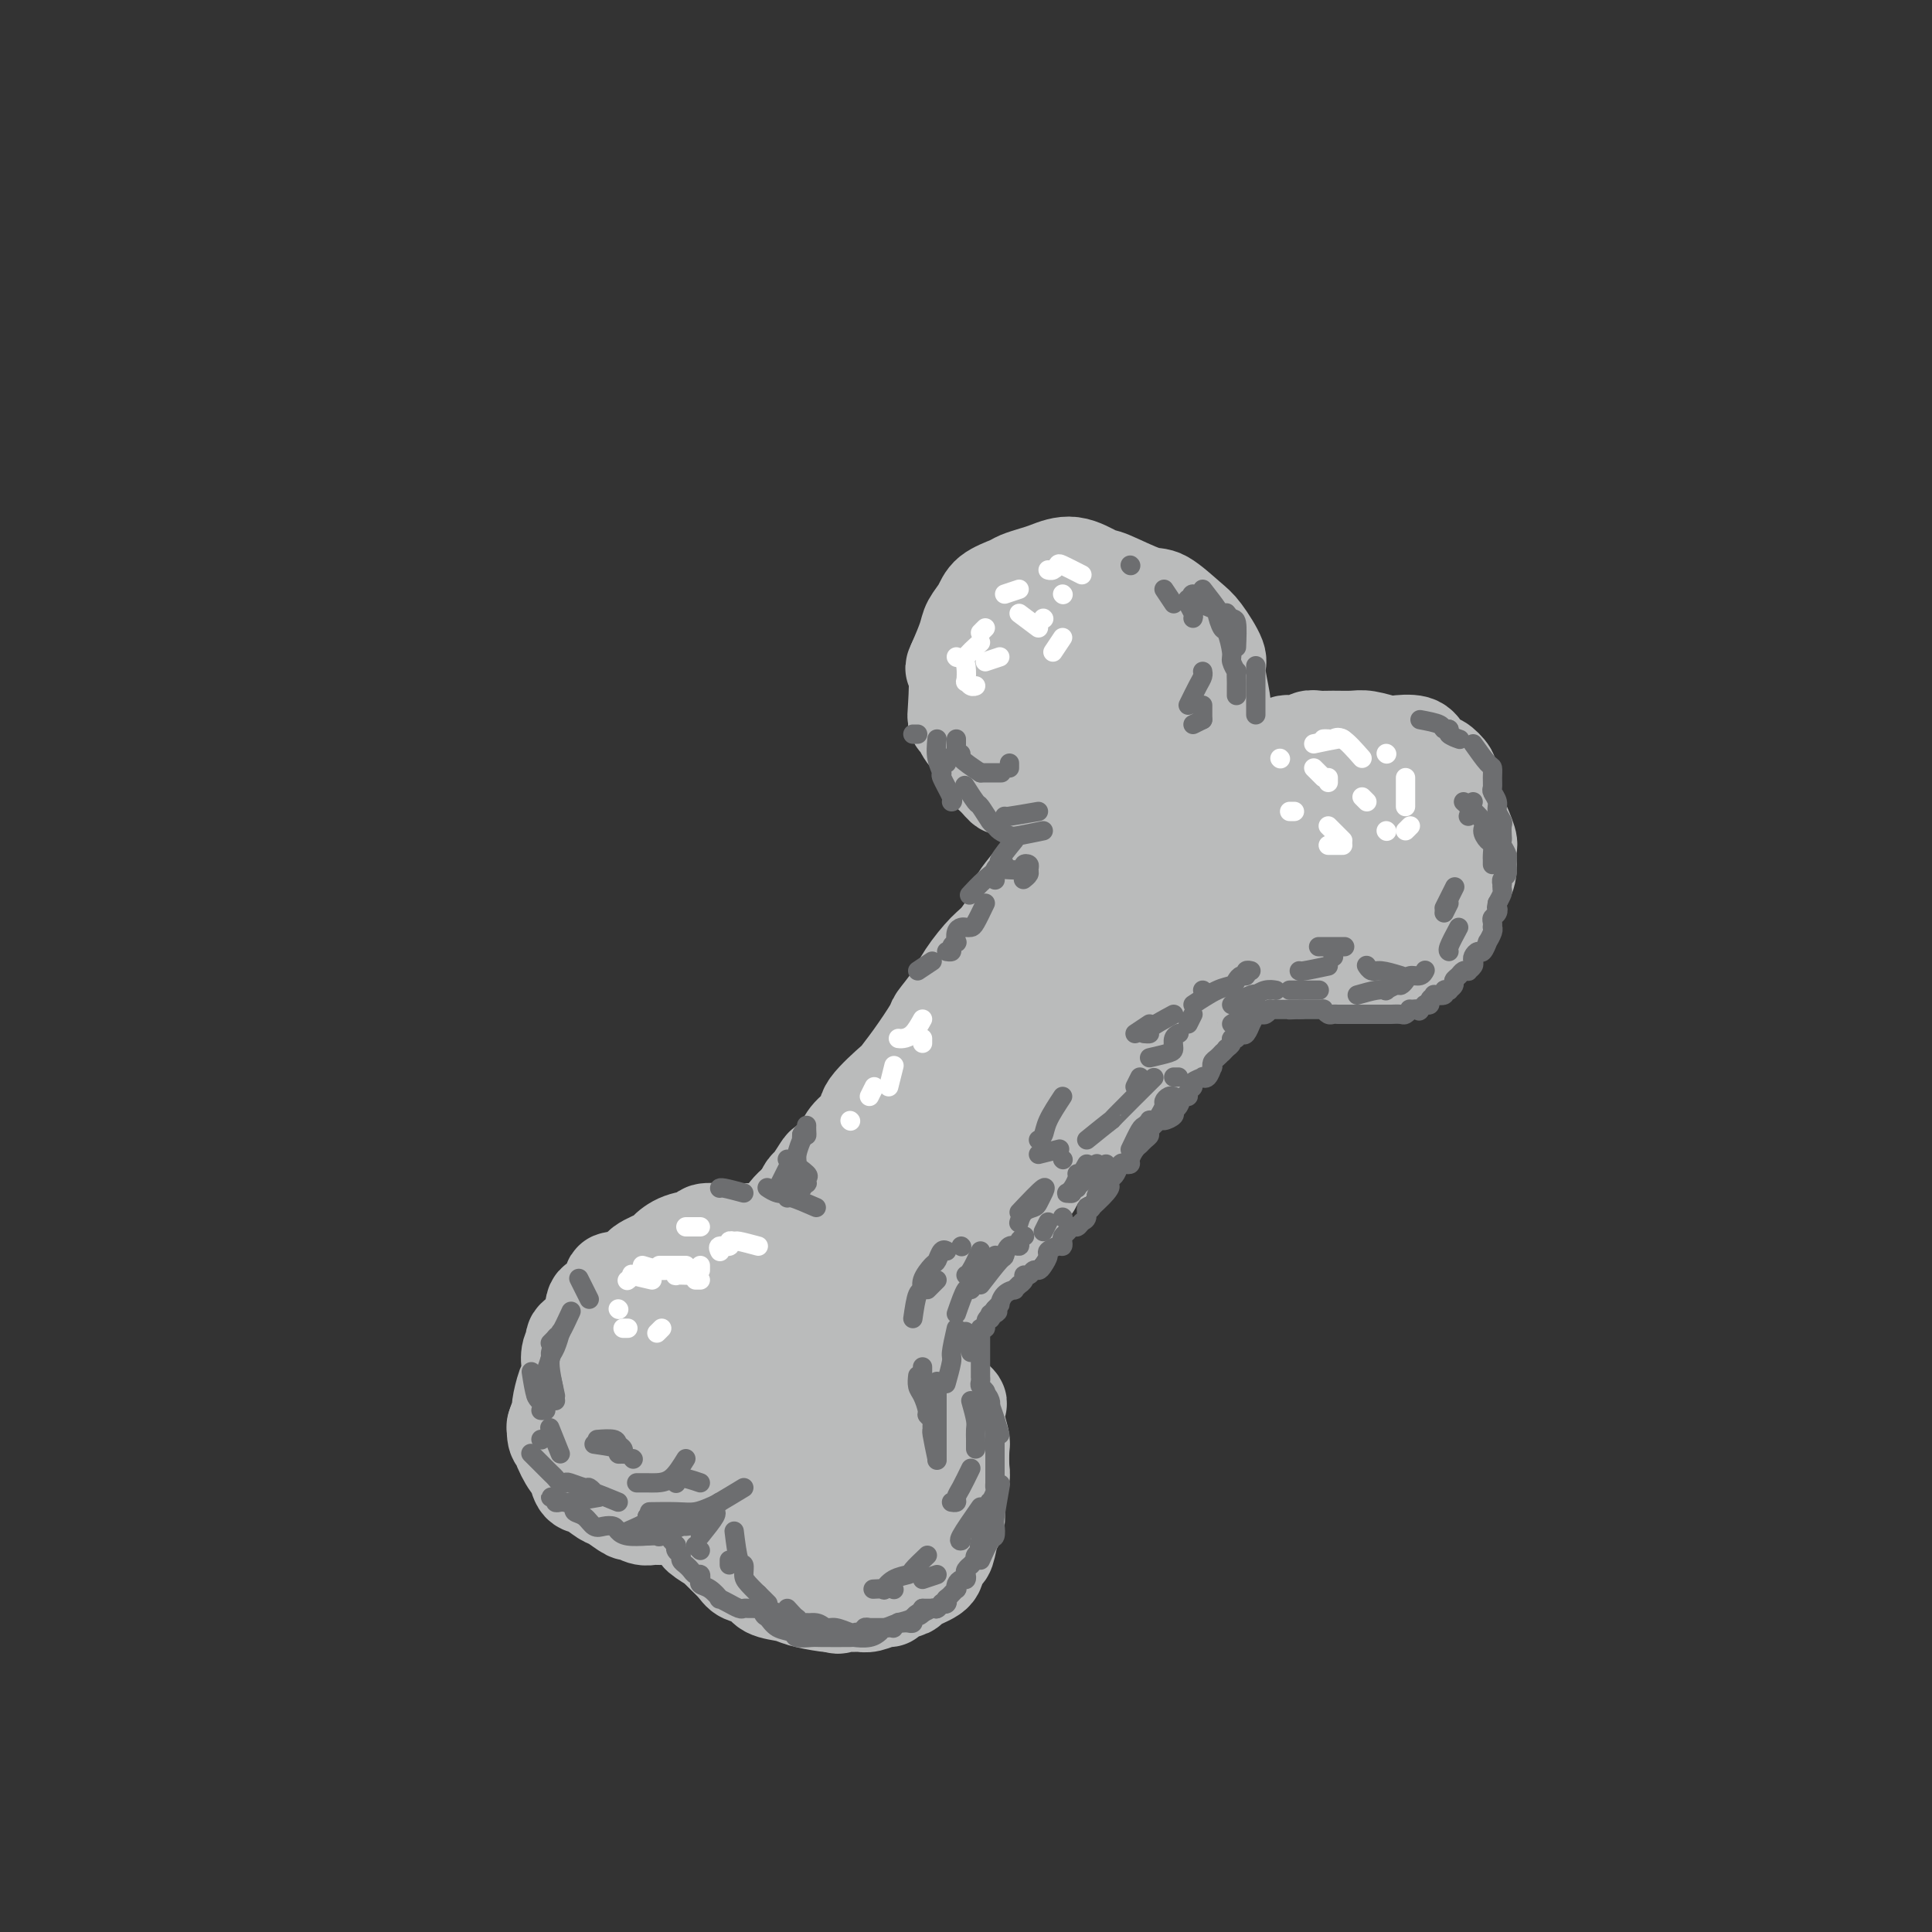 <svg viewBox='0 0 400 400' version='1.1' xmlns='http://www.w3.org/2000/svg' xmlns:xlink='http://www.w3.org/1999/xlink'><rect x="0" y="0" width="400" height="400" fill="#333333" stroke="none"/><g fill='none' stroke='#BABBBB' stroke-width='20' stroke-linecap='round' stroke-linejoin='round'><path d='M250,194c-2.024,1.490 -4.048,2.981 -5,4c-0.952,1.019 -0.832,1.567 -1,2c-0.168,0.433 -0.625,0.752 -1,1c-0.375,0.248 -0.668,0.427 -1,1c-0.332,0.573 -0.704,1.542 -1,2c-0.296,0.458 -0.517,0.407 -1,1c-0.483,0.593 -1.227,1.830 -2,3c-0.773,1.170 -1.573,2.272 -2,3c-0.427,0.728 -0.481,1.082 -1,2c-0.519,0.918 -1.504,2.401 -2,3c-0.496,0.599 -0.502,0.315 -1,1c-0.498,0.685 -1.489,2.341 -2,3c-0.511,0.659 -0.542,0.322 -1,1c-0.458,0.678 -1.341,2.370 -2,3c-0.659,0.630 -1.092,0.197 -2,1c-0.908,0.803 -2.290,2.840 -3,4c-0.710,1.160 -0.747,1.441 -1,2c-0.253,0.559 -0.721,1.394 -1,2c-0.279,0.606 -0.369,0.981 -1,2c-0.631,1.019 -1.803,2.681 -3,4c-1.197,1.319 -2.417,2.295 -3,3c-0.583,0.705 -0.527,1.137 -1,2c-0.473,0.863 -1.473,2.155 -2,3c-0.527,0.845 -0.579,1.241 -1,2c-0.421,0.759 -1.210,1.879 -2,3'/><path d='M207,252c-6.480,9.326 -1.179,3.640 0,2c1.179,-1.640 -1.765,0.765 -3,2c-1.235,1.235 -0.760,1.299 -1,2c-0.240,0.701 -1.194,2.040 -2,3c-0.806,0.960 -1.463,1.542 -2,2c-0.537,0.458 -0.955,0.794 -1,1c-0.045,0.206 0.282,0.283 0,1c-0.282,0.717 -1.175,2.075 -2,3c-0.825,0.925 -1.584,1.419 -2,2c-0.416,0.581 -0.489,1.251 -1,2c-0.511,0.749 -1.460,1.578 -2,2c-0.540,0.422 -0.670,0.439 -1,1c-0.330,0.561 -0.859,1.667 -1,2c-0.141,0.333 0.107,-0.107 0,0c-0.107,0.107 -0.567,0.759 -1,1c-0.433,0.241 -0.838,0.069 -1,0c-0.162,-0.069 -0.081,-0.034 0,0'/><path d='M240,184c-0.647,2.054 -1.293,4.108 -2,5c-0.707,0.892 -1.474,0.621 -2,1c-0.526,0.379 -0.810,1.409 -2,3c-1.190,1.591 -3.284,3.742 -4,5c-0.716,1.258 -0.052,1.621 -1,3c-0.948,1.379 -3.507,3.773 -5,5c-1.493,1.227 -1.920,1.287 -3,3c-1.080,1.713 -2.812,5.080 -4,7c-1.188,1.920 -1.830,2.395 -3,4c-1.170,1.605 -2.866,4.341 -4,6c-1.134,1.659 -1.706,2.240 -3,4c-1.294,1.760 -3.310,4.699 -5,7c-1.690,2.301 -3.055,3.964 -4,5c-0.945,1.036 -1.469,1.447 -3,3c-1.531,1.553 -4.068,4.250 -5,6c-0.932,1.750 -0.259,2.553 -1,4c-0.741,1.447 -2.895,3.539 -4,5c-1.105,1.461 -1.161,2.290 -2,3c-0.839,0.710 -2.459,1.301 -3,2c-0.541,0.699 -0.001,1.508 0,2c0.001,0.492 -0.536,0.668 -1,1c-0.464,0.332 -0.856,0.820 -1,1c-0.144,0.180 -0.041,0.051 0,0c0.041,-0.051 0.021,-0.026 0,0'/><path d='M239,177c-1.964,1.630 -3.927,3.260 -5,4c-1.073,0.740 -1.254,0.588 -2,1c-0.746,0.412 -2.057,1.386 -3,2c-0.943,0.614 -1.520,0.866 -2,1c-0.480,0.134 -0.864,0.149 -2,1c-1.136,0.851 -3.022,2.537 -4,3c-0.978,0.463 -1.046,-0.295 -2,1c-0.954,1.295 -2.794,4.645 -4,6c-1.206,1.355 -1.777,0.714 -3,2c-1.223,1.286 -3.096,4.497 -4,6c-0.904,1.503 -0.837,1.298 -2,3c-1.163,1.702 -3.554,5.310 -5,7c-1.446,1.690 -1.947,1.462 -3,3c-1.053,1.538 -2.656,4.843 -4,7c-1.344,2.157 -2.427,3.165 -4,5c-1.573,1.835 -3.637,4.495 -5,6c-1.363,1.505 -2.027,1.855 -3,3c-0.973,1.145 -2.256,3.086 -4,5c-1.744,1.914 -3.950,3.803 -5,5c-1.050,1.197 -0.946,1.704 -2,3c-1.054,1.296 -3.267,3.381 -4,4c-0.733,0.619 0.014,-0.226 0,0c-0.014,0.226 -0.787,1.525 -1,2c-0.213,0.475 0.135,0.128 0,0c-0.135,-0.128 -0.753,-0.037 -1,0c-0.247,0.037 -0.124,0.018 0,0'/><path d='M227,168c-2.029,1.600 -4.058,3.201 -5,4c-0.942,0.799 -0.799,0.798 -1,1c-0.201,0.202 -0.748,0.607 -1,1c-0.252,0.393 -0.209,0.774 -1,2c-0.791,1.226 -2.417,3.298 -3,4c-0.583,0.702 -0.122,0.034 -1,1c-0.878,0.966 -3.096,3.566 -4,5c-0.904,1.434 -0.496,1.702 -1,3c-0.504,1.298 -1.922,3.626 -3,5c-1.078,1.374 -1.816,1.792 -3,3c-1.184,1.208 -2.812,3.204 -4,5c-1.188,1.796 -1.934,3.393 -3,5c-1.066,1.607 -2.452,3.225 -3,4c-0.548,0.775 -0.256,0.708 -1,2c-0.744,1.292 -2.522,3.945 -4,6c-1.478,2.055 -2.655,3.512 -3,4c-0.345,0.488 0.141,0.006 -1,1c-1.141,0.994 -3.910,3.465 -5,5c-1.090,1.535 -0.500,2.135 -1,3c-0.500,0.865 -2.088,1.994 -3,3c-0.912,1.006 -1.147,1.890 -2,3c-0.853,1.110 -2.322,2.447 -3,3c-0.678,0.553 -0.563,0.324 -1,1c-0.437,0.676 -1.425,2.259 -2,3c-0.575,0.741 -0.736,0.640 -1,1c-0.264,0.360 -0.632,1.180 -1,2'/><path d='M166,248c-9.543,12.798 -2.899,4.792 -1,2c1.899,-2.792 -0.945,-0.370 -2,1c-1.055,1.370 -0.320,1.686 0,2c0.320,0.314 0.227,0.624 0,1c-0.227,0.376 -0.587,0.818 -1,1c-0.413,0.182 -0.880,0.104 -1,0c-0.120,-0.104 0.108,-0.234 0,0c-0.108,0.234 -0.551,0.834 -1,1c-0.449,0.166 -0.904,-0.100 -1,0c-0.096,0.100 0.166,0.565 0,1c-0.166,0.435 -0.762,0.838 -1,1c-0.238,0.162 -0.119,0.081 0,0'/><path d='M157,260c-2.446,0.455 -4.892,0.909 -6,1c-1.108,0.091 -0.879,-0.182 -1,0c-0.121,0.182 -0.591,0.819 -1,1c-0.409,0.181 -0.758,-0.095 -1,0c-0.242,0.095 -0.378,0.561 -1,1c-0.622,0.439 -1.729,0.853 -2,1c-0.271,0.147 0.293,0.028 0,0c-0.293,-0.028 -1.444,0.034 -2,0c-0.556,-0.034 -0.516,-0.163 -1,0c-0.484,0.163 -1.490,0.620 -2,1c-0.510,0.380 -0.522,0.683 -1,1c-0.478,0.317 -1.422,0.647 -2,1c-0.578,0.353 -0.789,0.729 -1,1c-0.211,0.271 -0.422,0.438 -1,1c-0.578,0.562 -1.522,1.518 -2,2c-0.478,0.482 -0.492,0.490 -1,1c-0.508,0.510 -1.512,1.521 -2,2c-0.488,0.479 -0.459,0.428 -1,1c-0.541,0.572 -1.650,1.769 -2,2c-0.350,0.231 0.061,-0.505 0,0c-0.061,0.505 -0.593,2.251 -1,3c-0.407,0.749 -0.688,0.500 -1,1c-0.312,0.500 -0.656,1.750 -1,3'/><path d='M124,284c-1.796,2.704 -0.285,1.463 0,1c0.285,-0.463 -0.656,-0.150 -1,1c-0.344,1.150 -0.092,3.135 0,4c0.092,0.865 0.025,0.609 0,1c-0.025,0.391 -0.006,1.427 0,2c0.006,0.573 0.001,0.682 0,1c-0.001,0.318 0.003,0.846 0,1c-0.003,0.154 -0.013,-0.066 0,0c0.013,0.066 0.048,0.420 0,1c-0.048,0.580 -0.179,1.388 0,2c0.179,0.612 0.667,1.029 1,1c0.333,-0.029 0.510,-0.503 1,0c0.490,0.503 1.292,1.985 2,3c0.708,1.015 1.321,1.564 2,2c0.679,0.436 1.423,0.758 2,1c0.577,0.242 0.986,0.405 2,1c1.014,0.595 2.634,1.623 4,2c1.366,0.377 2.478,0.102 3,0c0.522,-0.102 0.453,-0.030 1,0c0.547,0.030 1.708,0.019 2,0c0.292,-0.019 -0.287,-0.046 0,0c0.287,0.046 1.440,0.166 2,0c0.560,-0.166 0.528,-0.618 1,-1c0.472,-0.382 1.450,-0.695 2,-1c0.550,-0.305 0.673,-0.603 1,-1c0.327,-0.397 0.857,-0.895 1,-1c0.143,-0.105 -0.103,0.182 0,0c0.103,-0.182 0.553,-0.832 1,-1c0.447,-0.168 0.889,0.147 1,0c0.111,-0.147 -0.111,-0.756 0,-1c0.111,-0.244 0.556,-0.122 1,0'/><path d='M153,302c1.774,-0.888 1.207,-0.107 1,0c-0.207,0.107 -0.056,-0.461 0,-1c0.056,-0.539 0.015,-1.050 0,-1c-0.015,0.050 -0.004,0.662 0,1c0.004,0.338 0.001,0.404 0,1c-0.001,0.596 -0.000,1.722 0,2c0.000,0.278 -0.000,-0.292 0,0c0.000,0.292 0.000,1.447 0,2c-0.000,0.553 -0.001,0.505 0,1c0.001,0.495 0.004,1.532 0,2c-0.004,0.468 -0.016,0.367 0,1c0.016,0.633 0.059,1.999 0,3c-0.059,1.001 -0.221,1.637 0,2c0.221,0.363 0.826,0.452 1,1c0.174,0.548 -0.081,1.554 0,2c0.081,0.446 0.499,0.332 1,1c0.501,0.668 1.087,2.120 2,3c0.913,0.880 2.153,1.189 3,2c0.847,0.811 1.299,2.125 2,3c0.701,0.875 1.650,1.313 3,2c1.350,0.687 3.100,1.625 4,2c0.900,0.375 0.950,0.188 1,0'/><path d='M171,331c2.906,2.082 2.670,1.286 3,1c0.330,-0.286 1.227,-0.062 2,0c0.773,0.062 1.423,-0.039 2,0c0.577,0.039 1.080,0.217 2,0c0.920,-0.217 2.257,-0.831 3,-1c0.743,-0.169 0.893,0.106 1,0c0.107,-0.106 0.171,-0.594 1,-1c0.829,-0.406 2.421,-0.729 3,-1c0.579,-0.271 0.144,-0.489 1,-1c0.856,-0.511 3.003,-1.313 4,-2c0.997,-0.687 0.845,-1.257 1,-2c0.155,-0.743 0.616,-1.659 1,-2c0.384,-0.341 0.690,-0.105 1,-1c0.310,-0.895 0.623,-2.919 1,-4c0.377,-1.081 0.819,-1.218 1,-2c0.181,-0.782 0.101,-2.209 0,-3c-0.101,-0.791 -0.222,-0.944 0,-2c0.222,-1.056 0.788,-3.013 1,-4c0.212,-0.987 0.070,-1.004 0,-2c-0.070,-0.996 -0.067,-2.971 0,-4c0.067,-1.029 0.198,-1.113 0,-2c-0.198,-0.887 -0.725,-2.578 -1,-4c-0.275,-1.422 -0.299,-2.575 0,-3c0.299,-0.425 0.922,-0.122 0,-1c-0.922,-0.878 -3.390,-2.937 -4,-4c-0.610,-1.063 0.637,-1.132 0,-2c-0.637,-0.868 -3.157,-2.537 -4,-3c-0.843,-0.463 -0.010,0.278 0,0c0.010,-0.278 -0.805,-1.575 -1,-2c-0.195,-0.425 0.230,0.021 0,0c-0.230,-0.021 -1.115,-0.511 -2,-1'/><path d='M187,278c-1.718,-2.027 -0.513,-0.596 0,0c0.513,0.596 0.333,0.356 0,0c-0.333,-0.356 -0.821,-0.826 -1,-1c-0.179,-0.174 -0.051,-0.050 0,0c0.051,0.050 0.026,0.025 0,0'/><path d='M174,321c2.403,-1.103 4.805,-2.206 6,-3c1.195,-0.794 1.182,-1.278 2,-2c0.818,-0.722 2.468,-1.683 3,-2c0.532,-0.317 -0.053,0.011 0,-1c0.053,-1.011 0.746,-3.362 1,-5c0.254,-1.638 0.070,-2.565 0,-4c-0.070,-1.435 -0.025,-3.379 -1,-6c-0.975,-2.621 -2.969,-5.918 -4,-7c-1.031,-1.082 -1.099,0.051 -1,0c0.099,-0.051 0.366,-1.287 0,-2c-0.366,-0.713 -1.363,-0.905 -2,-1c-0.637,-0.095 -0.913,-0.094 -1,0c-0.087,0.094 0.016,0.280 -1,1c-1.016,0.720 -3.152,1.972 -4,3c-0.848,1.028 -0.409,1.831 -1,3c-0.591,1.169 -2.211,2.703 -3,4c-0.789,1.297 -0.747,2.358 -1,4c-0.253,1.642 -0.801,3.866 -1,5c-0.199,1.134 -0.050,1.178 0,2c0.050,0.822 0.000,2.424 0,3c-0.000,0.576 0.049,0.128 0,0c-0.049,-0.128 -0.197,0.064 0,0c0.197,-0.064 0.739,-0.384 1,-1c0.261,-0.616 0.241,-1.527 1,-3c0.759,-1.473 2.296,-3.508 3,-5c0.704,-1.492 0.574,-2.440 1,-4c0.426,-1.560 1.407,-3.731 2,-5c0.593,-1.269 0.796,-1.634 1,-2'/><path d='M175,293c1.860,-3.938 2.011,-3.783 2,-4c-0.011,-0.217 -0.183,-0.806 0,-2c0.183,-1.194 0.720,-2.992 1,-4c0.280,-1.008 0.304,-1.224 0,-2c-0.304,-0.776 -0.937,-2.110 -1,-3c-0.063,-0.890 0.442,-1.334 0,-2c-0.442,-0.666 -1.831,-1.552 -3,-2c-1.169,-0.448 -2.118,-0.456 -3,-1c-0.882,-0.544 -1.697,-1.622 -3,-2c-1.303,-0.378 -3.095,-0.056 -4,0c-0.905,0.056 -0.924,-0.154 -2,0c-1.076,0.154 -3.210,0.672 -4,1c-0.790,0.328 -0.237,0.467 -1,1c-0.763,0.533 -2.844,1.459 -4,2c-1.156,0.541 -1.388,0.696 -2,1c-0.612,0.304 -1.604,0.756 -2,1c-0.396,0.244 -0.196,0.279 -1,1c-0.804,0.721 -2.611,2.128 -3,3c-0.389,0.872 0.639,1.207 0,2c-0.639,0.793 -2.945,2.043 -4,3c-1.055,0.957 -0.857,1.622 -1,2c-0.143,0.378 -0.625,0.469 -1,1c-0.375,0.531 -0.644,1.501 -1,2c-0.356,0.499 -0.800,0.526 -1,1c-0.200,0.474 -0.155,1.394 0,2c0.155,0.606 0.420,0.897 1,1c0.580,0.103 1.476,0.016 2,0c0.524,-0.016 0.677,0.037 2,0c1.323,-0.037 3.818,-0.164 5,0c1.182,0.164 1.052,0.618 2,0c0.948,-0.618 2.974,-2.309 5,-4'/><path d='M154,291c1.840,-1.584 2.939,-3.545 4,-5c1.061,-1.455 2.082,-2.403 3,-3c0.918,-0.597 1.732,-0.843 2,-2c0.268,-1.157 -0.009,-3.224 0,-4c0.009,-0.776 0.305,-0.261 0,-1c-0.305,-0.739 -1.210,-2.733 -3,-4c-1.790,-1.267 -4.466,-1.807 -6,-2c-1.534,-0.193 -1.926,-0.038 -3,0c-1.074,0.038 -2.832,-0.039 -4,0c-1.168,0.039 -1.748,0.195 -3,1c-1.252,0.805 -3.176,2.257 -4,3c-0.824,0.743 -0.547,0.775 -1,1c-0.453,0.225 -1.634,0.642 -2,1c-0.366,0.358 0.084,0.657 0,1c-0.084,0.343 -0.703,0.731 -1,1c-0.297,0.269 -0.272,0.419 0,1c0.272,0.581 0.792,1.595 1,2c0.208,0.405 0.104,0.203 0,0'/><path d='M171,253c-1.809,-0.121 -3.617,-0.243 -5,0c-1.383,0.243 -2.339,0.850 -3,1c-0.661,0.150 -1.025,-0.156 -2,0c-0.975,0.156 -2.560,0.773 -3,1c-0.440,0.227 0.263,0.064 -1,0c-1.263,-0.064 -4.494,-0.029 -6,0c-1.506,0.029 -1.287,0.053 -2,0c-0.713,-0.053 -2.359,-0.184 -3,0c-0.641,0.184 -0.277,0.682 -1,1c-0.723,0.318 -2.533,0.456 -4,1c-1.467,0.544 -2.591,1.494 -3,2c-0.409,0.506 -0.104,0.567 -1,1c-0.896,0.433 -2.992,1.237 -4,2c-1.008,0.763 -0.929,1.483 -2,2c-1.071,0.517 -3.293,0.830 -4,1c-0.707,0.170 0.100,0.196 0,1c-0.100,0.804 -1.108,2.386 -2,3c-0.892,0.614 -1.668,0.261 -2,1c-0.332,0.739 -0.219,2.572 -1,4c-0.781,1.428 -2.457,2.452 -3,3c-0.543,0.548 0.048,0.620 0,1c-0.048,0.380 -0.735,1.069 -1,2c-0.265,0.931 -0.109,2.103 0,3c0.109,0.897 0.169,1.519 0,2c-0.169,0.481 -0.567,0.819 -1,2c-0.433,1.181 -0.899,3.203 -1,4c-0.101,0.797 0.165,0.368 0,1c-0.165,0.632 -0.761,2.323 -1,3c-0.239,0.677 -0.119,0.338 0,0'/><path d='M115,295c-0.363,3.467 0.728,3.136 1,3c0.272,-0.136 -0.276,-0.077 0,1c0.276,1.077 1.376,3.171 2,4c0.624,0.829 0.771,0.392 1,1c0.229,0.608 0.541,2.262 1,3c0.459,0.738 1.064,0.561 2,1c0.936,0.439 2.204,1.494 3,2c0.796,0.506 1.120,0.461 2,1c0.880,0.539 2.315,1.661 3,2c0.685,0.339 0.618,-0.105 1,0c0.382,0.105 1.212,0.760 2,1c0.788,0.240 1.535,0.064 2,0c0.465,-0.064 0.649,-0.017 1,0c0.351,0.017 0.868,0.005 1,0c0.132,-0.005 -0.122,-0.001 0,0c0.122,0.001 0.620,0.000 1,0c0.380,-0.000 0.642,-0.000 1,0c0.358,0.000 0.813,0.000 1,0c0.187,-0.000 0.107,-0.000 0,0c-0.107,0.000 -0.240,0.000 0,0c0.240,-0.000 0.851,-0.000 1,0c0.149,0.000 -0.166,0.000 0,0c0.166,-0.000 0.814,-0.000 1,0c0.186,0.000 -0.090,0.000 0,0c0.090,-0.000 0.545,-0.000 1,0'/><path d='M143,314c1.482,-0.043 0.188,-0.152 0,0c-0.188,0.152 0.731,0.564 1,1c0.269,0.436 -0.113,0.894 0,1c0.113,0.106 0.721,-0.142 1,0c0.279,0.142 0.228,0.674 0,1c-0.228,0.326 -0.635,0.444 0,1c0.635,0.556 2.310,1.548 3,2c0.690,0.452 0.395,0.362 1,1c0.605,0.638 2.109,2.002 3,3c0.891,0.998 1.170,1.629 2,2c0.830,0.371 2.210,0.481 3,1c0.790,0.519 0.989,1.446 2,2c1.011,0.554 2.835,0.734 4,1c1.165,0.266 1.671,0.617 3,1c1.329,0.383 3.481,0.798 5,1c1.519,0.202 2.404,0.191 3,0c0.596,-0.191 0.904,-0.563 2,-1c1.096,-0.437 2.980,-0.941 4,-1c1.020,-0.059 1.175,0.326 2,0c0.825,-0.326 2.319,-1.362 3,-2c0.681,-0.638 0.549,-0.878 1,-2c0.451,-1.122 1.483,-3.127 2,-4c0.517,-0.873 0.517,-0.615 1,-2c0.483,-1.385 1.449,-4.412 2,-6c0.551,-1.588 0.687,-1.735 1,-3c0.313,-1.265 0.804,-3.647 1,-5c0.196,-1.353 0.098,-1.676 0,-2'/><path d='M193,304c1.464,-4.559 1.126,-3.956 1,-5c-0.126,-1.044 -0.038,-3.736 0,-5c0.038,-1.264 0.025,-1.102 0,-2c-0.025,-0.898 -0.062,-2.857 0,-4c0.062,-1.143 0.223,-1.471 0,-2c-0.223,-0.529 -0.831,-1.260 -1,-2c-0.169,-0.740 0.099,-1.490 0,-2c-0.099,-0.510 -0.566,-0.780 -1,-1c-0.434,-0.220 -0.834,-0.389 -1,-1c-0.166,-0.611 -0.097,-1.666 0,-2c0.097,-0.334 0.222,0.051 0,0c-0.222,-0.051 -0.791,-0.538 -1,-1c-0.209,-0.462 -0.057,-0.898 0,-1c0.057,-0.102 0.019,0.131 0,0c-0.019,-0.131 -0.020,-0.627 0,-1c0.020,-0.373 0.061,-0.625 0,-1c-0.061,-0.375 -0.224,-0.874 0,-1c0.224,-0.126 0.833,0.122 1,0c0.167,-0.122 -0.110,-0.614 0,-1c0.110,-0.386 0.605,-0.666 1,-1c0.395,-0.334 0.689,-0.722 1,-1c0.311,-0.278 0.640,-0.445 1,-1c0.360,-0.555 0.752,-1.499 1,-2c0.248,-0.501 0.351,-0.560 1,-1c0.649,-0.440 1.843,-1.261 2,-2c0.157,-0.739 -0.723,-1.395 0,-2c0.723,-0.605 3.047,-1.159 4,-2c0.953,-0.841 0.534,-1.968 1,-3c0.466,-1.032 1.818,-1.970 3,-3c1.182,-1.030 2.195,-2.151 3,-3c0.805,-0.849 1.403,-1.424 2,-2'/><path d='M211,249c3.795,-4.713 2.782,-3.496 3,-4c0.218,-0.504 1.667,-2.728 3,-4c1.333,-1.272 2.548,-1.591 3,-2c0.452,-0.409 0.140,-0.908 1,-2c0.860,-1.092 2.893,-2.777 4,-4c1.107,-1.223 1.289,-1.984 2,-3c0.711,-1.016 1.953,-2.288 3,-3c1.047,-0.712 1.900,-0.863 3,-2c1.100,-1.137 2.446,-3.259 3,-4c0.554,-0.741 0.314,-0.102 1,-1c0.686,-0.898 2.297,-3.335 3,-4c0.703,-0.665 0.496,0.442 1,0c0.504,-0.442 1.717,-2.433 3,-4c1.283,-1.567 2.634,-2.710 3,-3c0.366,-0.290 -0.254,0.275 0,0c0.254,-0.275 1.383,-1.388 2,-2c0.617,-0.612 0.724,-0.723 1,-1c0.276,-0.277 0.723,-0.718 1,-1c0.277,-0.282 0.385,-0.403 1,-1c0.615,-0.597 1.737,-1.670 2,-2c0.263,-0.330 -0.333,0.083 0,0c0.333,-0.083 1.595,-0.662 2,-1c0.405,-0.338 -0.045,-0.433 0,-1c0.045,-0.567 0.587,-1.605 1,-2c0.413,-0.395 0.698,-0.148 1,0c0.302,0.148 0.620,0.198 1,0c0.380,-0.198 0.823,-0.644 1,-1c0.177,-0.356 0.089,-0.621 0,-1c-0.089,-0.379 -0.178,-0.871 0,-1c0.178,-0.129 0.622,0.106 1,0c0.378,-0.106 0.689,-0.553 1,-1'/><path d='M262,194c8.295,-8.443 3.532,-2.051 2,0c-1.532,2.051 0.168,-0.238 1,-1c0.832,-0.762 0.796,0.002 1,0c0.204,-0.002 0.649,-0.770 1,-1c0.351,-0.230 0.609,0.078 1,0c0.391,-0.078 0.917,-0.543 1,-1c0.083,-0.457 -0.276,-0.907 0,-1c0.276,-0.093 1.186,0.172 2,0c0.814,-0.172 1.533,-0.782 2,-1c0.467,-0.218 0.683,-0.043 1,0c0.317,0.043 0.734,-0.045 1,0c0.266,0.045 0.381,0.223 1,0c0.619,-0.223 1.742,-0.847 2,-1c0.258,-0.153 -0.349,0.165 0,0c0.349,-0.165 1.654,-0.814 2,-1c0.346,-0.186 -0.268,0.089 0,0c0.268,-0.089 1.417,-0.544 2,-1c0.583,-0.456 0.598,-0.914 1,-1c0.402,-0.086 1.189,0.200 2,0c0.811,-0.200 1.645,-0.888 2,-1c0.355,-0.112 0.232,0.350 1,0c0.768,-0.350 2.426,-1.512 3,-2c0.574,-0.488 0.063,-0.300 1,-1c0.937,-0.700 3.322,-2.287 4,-3c0.678,-0.713 -0.350,-0.551 0,-1c0.350,-0.449 2.080,-1.507 3,-2c0.920,-0.493 1.031,-0.419 1,-1c-0.031,-0.581 -0.204,-1.815 0,-2c0.204,-0.185 0.786,0.681 1,0c0.214,-0.681 0.061,-2.909 0,-4c-0.061,-1.091 -0.031,-1.046 0,-1'/><path d='M301,167c0.378,-1.245 0.324,-0.356 0,-1c-0.324,-0.644 -0.916,-2.819 -1,-4c-0.084,-1.181 0.342,-1.368 0,-2c-0.342,-0.632 -1.450,-1.711 -2,-2c-0.550,-0.289 -0.540,0.211 -1,0c-0.460,-0.211 -1.390,-1.132 -2,-2c-0.610,-0.868 -0.900,-1.683 -2,-2c-1.100,-0.317 -3.011,-0.138 -4,0c-0.989,0.138 -1.055,0.233 -2,0c-0.945,-0.233 -2.767,-0.796 -4,-1c-1.233,-0.204 -1.876,-0.050 -3,0c-1.124,0.050 -2.728,-0.002 -4,0c-1.272,0.002 -2.211,0.060 -3,0c-0.789,-0.060 -1.427,-0.237 -2,0c-0.573,0.237 -1.079,0.890 -2,1c-0.921,0.110 -2.256,-0.322 -3,0c-0.744,0.322 -0.896,1.400 -1,2c-0.104,0.600 -0.159,0.723 -1,1c-0.841,0.277 -2.467,0.708 -3,1c-0.533,0.292 0.027,0.444 0,1c-0.027,0.556 -0.641,1.517 -1,2c-0.359,0.483 -0.463,0.487 -1,1c-0.537,0.513 -1.507,1.533 -2,2c-0.493,0.467 -0.509,0.381 -1,1c-0.491,0.619 -1.456,1.942 -2,3c-0.544,1.058 -0.668,1.849 -1,2c-0.332,0.151 -0.874,-0.338 -1,0c-0.126,0.338 0.162,1.503 0,2c-0.162,0.497 -0.774,0.326 -1,1c-0.226,0.674 -0.064,2.193 0,3c0.064,0.807 0.032,0.904 0,1'/><path d='M251,177c-0.155,1.474 -0.041,1.660 0,2c0.041,0.340 0.010,0.835 0,1c-0.010,0.165 0.001,-0.002 0,0c-0.001,0.002 -0.013,0.171 0,1c0.013,0.829 0.053,2.319 0,3c-0.053,0.681 -0.198,0.552 0,1c0.198,0.448 0.738,1.472 1,2c0.262,0.528 0.247,0.562 1,1c0.753,0.438 2.273,1.282 3,2c0.727,0.718 0.661,1.311 1,2c0.339,0.689 1.082,1.475 2,2c0.918,0.525 2.011,0.790 3,1c0.989,0.210 1.874,0.367 3,1c1.126,0.633 2.493,1.742 3,2c0.507,0.258 0.153,-0.337 1,0c0.847,0.337 2.895,1.604 4,2c1.105,0.396 1.266,-0.078 2,0c0.734,0.078 2.041,0.709 3,1c0.959,0.291 1.570,0.242 3,0c1.430,-0.242 3.677,-0.678 5,-1c1.323,-0.322 1.720,-0.531 3,-1c1.280,-0.469 3.441,-1.197 5,-2c1.559,-0.803 2.515,-1.682 3,-2c0.485,-0.318 0.498,-0.075 1,-1c0.502,-0.925 1.493,-3.018 2,-4c0.507,-0.982 0.530,-0.851 1,-2c0.470,-1.149 1.388,-3.576 2,-5c0.612,-1.424 0.916,-1.846 1,-3c0.084,-1.154 -0.054,-3.042 0,-4c0.054,-0.958 0.301,-0.988 0,-2c-0.301,-1.012 -1.151,-3.006 -2,-5'/><path d='M302,169c-0.324,-1.876 -0.134,-1.066 -1,-2c-0.866,-0.934 -2.789,-3.613 -4,-5c-1.211,-1.387 -1.710,-1.481 -2,-2c-0.290,-0.519 -0.373,-1.464 -2,-2c-1.627,-0.536 -4.800,-0.662 -6,-1c-1.200,-0.338 -0.429,-0.886 -2,-1c-1.571,-0.114 -5.485,0.208 -7,0c-1.515,-0.208 -0.632,-0.945 -2,-1c-1.368,-0.055 -4.987,0.571 -7,1c-2.013,0.429 -2.419,0.661 -3,1c-0.581,0.339 -1.336,0.784 -2,1c-0.664,0.216 -1.235,0.201 -2,1c-0.765,0.799 -1.723,2.410 -2,3c-0.277,0.590 0.126,0.159 0,1c-0.126,0.841 -0.780,2.952 -1,4c-0.220,1.048 -0.006,1.031 0,2c0.006,0.969 -0.194,2.923 0,4c0.194,1.077 0.784,1.276 1,2c0.216,0.724 0.059,1.972 0,3c-0.059,1.028 -0.019,1.834 0,2c0.019,0.166 0.018,-0.309 1,0c0.982,0.309 2.947,1.403 4,2c1.053,0.597 1.192,0.698 2,1c0.808,0.302 2.284,0.806 3,1c0.716,0.194 0.673,0.078 2,0c1.327,-0.078 4.023,-0.118 5,0c0.977,0.118 0.234,0.393 1,0c0.766,-0.393 3.040,-1.456 4,-2c0.960,-0.544 0.605,-0.570 1,-1c0.395,-0.430 1.542,-1.266 2,-2c0.458,-0.734 0.229,-1.367 0,-2'/><path d='M285,177c1.222,-1.956 0.276,-3.346 0,-4c-0.276,-0.654 0.119,-0.571 0,-1c-0.119,-0.429 -0.753,-1.370 -1,-2c-0.247,-0.630 -0.108,-0.950 0,-1c0.108,-0.050 0.186,0.170 -1,0c-1.186,-0.170 -3.635,-0.731 -5,-1c-1.365,-0.269 -1.646,-0.245 -3,0c-1.354,0.245 -3.781,0.712 -5,1c-1.219,0.288 -1.230,0.397 -2,1c-0.770,0.603 -2.298,1.701 -3,2c-0.702,0.299 -0.577,-0.199 -1,0c-0.423,0.199 -1.393,1.097 -2,2c-0.607,0.903 -0.851,1.812 -1,2c-0.149,0.188 -0.202,-0.344 0,0c0.202,0.344 0.660,1.564 1,2c0.340,0.436 0.563,0.090 1,0c0.437,-0.090 1.087,0.077 2,0c0.913,-0.077 2.087,-0.399 3,-1c0.913,-0.601 1.564,-1.481 2,-2c0.436,-0.519 0.656,-0.678 1,-1c0.344,-0.322 0.813,-0.806 1,-1c0.187,-0.194 0.094,-0.097 0,0'/><path d='M243,172c1.601,-1.084 3.203,-2.168 4,-3c0.797,-0.832 0.791,-1.411 1,-2c0.209,-0.589 0.634,-1.186 1,-2c0.366,-0.814 0.672,-1.843 1,-3c0.328,-1.157 0.678,-2.441 1,-4c0.322,-1.559 0.618,-3.391 1,-4c0.382,-0.609 0.851,0.006 1,-1c0.149,-1.006 -0.022,-3.631 0,-5c0.022,-1.369 0.237,-1.481 0,-3c-0.237,-1.519 -0.928,-4.446 -1,-6c-0.072,-1.554 0.473,-1.734 0,-3c-0.473,-1.266 -1.965,-3.618 -3,-5c-1.035,-1.382 -1.612,-1.794 -3,-3c-1.388,-1.206 -3.588,-3.207 -5,-4c-1.412,-0.793 -2.037,-0.377 -4,-1c-1.963,-0.623 -5.263,-2.283 -7,-3c-1.737,-0.717 -1.912,-0.490 -3,-1c-1.088,-0.510 -3.090,-1.756 -5,-2c-1.910,-0.244 -3.727,0.514 -5,1c-1.273,0.486 -2.003,0.699 -3,1c-0.997,0.301 -2.260,0.689 -3,1c-0.740,0.311 -0.957,0.546 -2,1c-1.043,0.454 -2.912,1.127 -4,2c-1.088,0.873 -1.395,1.945 -2,3c-0.605,1.055 -1.509,2.092 -2,3c-0.491,0.908 -0.569,1.688 -1,3c-0.431,1.312 -1.216,3.156 -2,5'/><path d='M198,137c-1.087,2.240 -0.305,0.839 0,2c0.305,1.161 0.132,4.885 0,7c-0.132,2.115 -0.224,2.621 0,3c0.224,0.379 0.763,0.633 1,1c0.237,0.367 0.171,0.849 1,2c0.829,1.151 2.551,2.972 3,4c0.449,1.028 -0.376,1.264 0,2c0.376,0.736 1.954,1.971 3,3c1.046,1.029 1.558,1.853 2,2c0.442,0.147 0.812,-0.382 2,0c1.188,0.382 3.195,1.675 4,2c0.805,0.325 0.409,-0.319 1,0c0.591,0.319 2.169,1.601 3,2c0.831,0.399 0.915,-0.085 2,0c1.085,0.085 3.170,0.740 4,1c0.830,0.260 0.405,0.126 1,0c0.595,-0.126 2.211,-0.243 4,-1c1.789,-0.757 3.751,-2.155 5,-3c1.249,-0.845 1.786,-1.137 3,-3c1.214,-1.863 3.106,-5.298 4,-7c0.894,-1.702 0.789,-1.673 1,-3c0.211,-1.327 0.737,-4.011 1,-5c0.263,-0.989 0.264,-0.282 0,-1c-0.264,-0.718 -0.793,-2.862 -1,-4c-0.207,-1.138 -0.093,-1.271 -1,-2c-0.907,-0.729 -2.834,-2.054 -4,-3c-1.166,-0.946 -1.572,-1.513 -3,-2c-1.428,-0.487 -3.878,-0.893 -5,-1c-1.122,-0.107 -0.918,0.087 -2,0c-1.082,-0.087 -3.452,-0.453 -5,0c-1.548,0.453 -2.274,1.727 -3,3'/><path d='M219,136c-0.812,0.706 -1.343,0.969 -2,2c-0.657,1.031 -1.441,2.828 -2,4c-0.559,1.172 -0.892,1.719 -1,3c-0.108,1.281 0.009,3.297 0,4c-0.009,0.703 -0.144,0.093 0,1c0.144,0.907 0.567,3.329 1,4c0.433,0.671 0.876,-0.410 1,0c0.124,0.410 -0.070,2.311 0,3c0.070,0.689 0.403,0.167 1,0c0.597,-0.167 1.459,0.021 2,0c0.541,-0.021 0.761,-0.250 2,-1c1.239,-0.750 3.496,-2.022 5,-3c1.504,-0.978 2.256,-1.661 3,-3c0.744,-1.339 1.480,-3.332 2,-5c0.520,-1.668 0.822,-3.011 1,-4c0.178,-0.989 0.230,-1.625 0,-2c-0.230,-0.375 -0.742,-0.490 -1,-1c-0.258,-0.510 -0.264,-1.414 -1,-2c-0.736,-0.586 -2.204,-0.855 -3,-1c-0.796,-0.145 -0.921,-0.165 -2,0c-1.079,0.165 -3.112,0.514 -4,1c-0.888,0.486 -0.630,1.110 -1,2c-0.370,0.890 -1.367,2.046 -2,3c-0.633,0.954 -0.901,1.706 -1,3c-0.099,1.294 -0.027,3.131 0,4c0.027,0.869 0.011,0.769 0,1c-0.011,0.231 -0.017,0.794 0,1c0.017,0.206 0.056,0.055 0,0c-0.056,-0.055 -0.207,-0.015 0,0c0.207,0.015 0.774,0.004 1,0c0.226,-0.004 0.113,-0.002 0,0'/><path d='M218,150c-0.056,1.951 1.306,-0.171 2,-1c0.694,-0.829 0.722,-0.367 1,-1c0.278,-0.633 0.806,-2.363 1,-3c0.194,-0.637 0.056,-0.182 0,0c-0.056,0.182 -0.028,0.091 0,0'/></g>
<g fill='none' stroke='#6D6E70' stroke-width='4' stroke-linecap='round' stroke-linejoin='round'><path d='M305,154c1.154,1.623 2.308,3.246 3,4c0.692,0.754 0.921,0.639 1,1c0.079,0.361 0.006,1.199 0,2c-0.006,0.801 0.055,1.567 0,2c-0.055,0.433 -0.225,0.535 0,1c0.225,0.465 0.845,1.294 1,2c0.155,0.706 -0.154,1.289 0,2c0.154,0.711 0.772,1.552 1,2c0.228,0.448 0.065,0.504 0,1c-0.065,0.496 -0.032,1.431 0,2c0.032,0.569 0.062,0.772 0,1c-0.062,0.228 -0.217,0.480 0,1c0.217,0.520 0.804,1.306 1,2c0.196,0.694 -0.000,1.295 0,2c0.000,0.705 0.196,1.512 0,2c-0.196,0.488 -0.784,0.655 -1,1c-0.216,0.345 -0.061,0.869 0,1c0.061,0.131 0.027,-0.130 0,0c-0.027,0.130 -0.046,0.650 0,1c0.046,0.350 0.156,0.528 0,1c-0.156,0.472 -0.578,1.236 -1,2'/><path d='M310,187c-0.326,1.726 -0.140,1.041 0,1c0.140,-0.041 0.234,0.564 0,1c-0.234,0.436 -0.795,0.705 -1,1c-0.205,0.295 -0.054,0.617 0,1c0.054,0.383 0.010,0.829 0,1c-0.010,0.171 0.012,0.068 0,0c-0.012,-0.068 -0.059,-0.102 0,0c0.059,0.102 0.223,0.338 0,1c-0.223,0.662 -0.834,1.750 -1,2c-0.166,0.250 0.113,-0.336 0,0c-0.113,0.336 -0.618,1.595 -1,2c-0.382,0.405 -0.642,-0.046 -1,0c-0.358,0.046 -0.813,0.587 -1,1c-0.187,0.413 -0.106,0.698 0,1c0.106,0.302 0.236,0.620 0,1c-0.236,0.380 -0.838,0.823 -1,1c-0.162,0.177 0.115,0.089 0,0c-0.115,-0.089 -0.623,-0.178 -1,0c-0.377,0.178 -0.622,0.622 -1,1c-0.378,0.378 -0.890,0.689 -1,1c-0.110,0.311 0.183,0.623 0,1c-0.183,0.377 -0.841,0.819 -1,1c-0.159,0.181 0.183,0.100 0,0c-0.183,-0.100 -0.890,-0.220 -1,0c-0.110,0.220 0.378,0.781 0,1c-0.378,0.219 -1.622,0.097 -2,0c-0.378,-0.097 0.109,-0.170 0,0c-0.109,0.170 -0.813,0.582 -1,1c-0.187,0.418 0.142,0.843 0,1c-0.142,0.157 -0.755,0.045 -1,0c-0.245,-0.045 -0.123,-0.022 0,0'/><path d='M295,208c-1.958,1.924 -0.852,1.233 -1,1c-0.148,-0.233 -1.550,-0.010 -2,0c-0.450,0.010 0.052,-0.193 0,0c-0.052,0.193 -0.659,0.784 -1,1c-0.341,0.216 -0.416,0.058 -1,0c-0.584,-0.058 -1.676,-0.016 -2,0c-0.324,0.016 0.120,0.004 0,0c-0.120,-0.004 -0.806,-0.001 -1,0c-0.194,0.001 0.103,0.000 0,0c-0.103,-0.000 -0.604,-0.000 -1,0c-0.396,0.000 -0.685,0.000 -1,0c-0.315,-0.000 -0.657,-0.000 -1,0c-0.343,0.000 -0.688,0.000 -1,0c-0.312,-0.000 -0.590,-0.000 -1,0c-0.410,0.000 -0.951,-0.000 -1,0c-0.049,0.000 0.393,0.000 0,0c-0.393,-0.000 -1.621,-0.000 -2,0c-0.379,0.000 0.092,0.000 0,0c-0.092,-0.000 -0.746,-0.000 -1,0c-0.254,0.000 -0.109,0.001 0,0c0.109,-0.001 0.183,-0.004 0,0c-0.183,0.004 -0.623,0.015 -1,0c-0.377,-0.015 -0.693,-0.057 -1,0c-0.307,0.057 -0.607,0.211 -1,0c-0.393,-0.211 -0.879,-0.789 -1,-1c-0.121,-0.211 0.122,-0.057 0,0c-0.122,0.057 -0.610,0.015 -1,0c-0.390,-0.015 -0.682,-0.004 -1,0c-0.318,0.004 -0.663,0.001 -1,0c-0.337,-0.001 -0.668,-0.000 -1,0c-0.332,0.000 -0.666,0.000 -1,0'/><path d='M269,209c-4.039,0.155 -1.138,0.041 0,0c1.138,-0.041 0.511,-0.011 0,0c-0.511,0.011 -0.906,0.003 -1,0c-0.094,-0.003 0.115,-0.001 0,0c-0.115,0.001 -0.553,0.000 -1,0c-0.447,-0.000 -0.903,-0.000 -1,0c-0.097,0.000 0.166,0.000 0,0c-0.166,-0.000 -0.761,-0.000 -1,0c-0.239,0.000 -0.120,0.000 0,0c0.120,-0.000 0.243,-0.001 0,0c-0.243,0.001 -0.853,0.004 -1,0c-0.147,-0.004 0.168,-0.015 0,0c-0.168,0.015 -0.819,0.056 -1,0c-0.181,-0.056 0.109,-0.211 0,0c-0.109,0.211 -0.617,0.786 -1,1c-0.383,0.214 -0.643,0.065 -1,0c-0.357,-0.065 -0.813,-0.048 -1,0c-0.187,0.048 -0.106,0.125 0,0c0.106,-0.125 0.236,-0.454 0,0c-0.236,0.454 -0.838,1.690 -1,2c-0.162,0.310 0.115,-0.305 0,0c-0.115,0.305 -0.623,1.531 -1,2c-0.377,0.469 -0.622,0.181 -1,0c-0.378,-0.181 -0.890,-0.255 -1,0c-0.110,0.255 0.180,0.839 0,1c-0.180,0.161 -0.832,-0.101 -1,0c-0.168,0.101 0.147,0.566 0,1c-0.147,0.434 -0.756,0.838 -1,1c-0.244,0.162 -0.122,0.081 0,0'/><path d='M254,217c-1.167,1.323 -1.083,1.129 -1,1c0.083,-0.129 0.167,-0.194 0,0c-0.167,0.194 -0.583,0.648 -1,1c-0.417,0.352 -0.834,0.602 -1,1c-0.166,0.398 -0.081,0.943 0,1c0.081,0.057 0.157,-0.374 0,0c-0.157,0.374 -0.549,1.553 -1,2c-0.451,0.447 -0.962,0.161 -1,0c-0.038,-0.161 0.397,-0.197 0,0c-0.397,0.197 -1.626,0.625 -2,1c-0.374,0.375 0.107,0.696 0,1c-0.107,0.304 -0.804,0.592 -1,1c-0.196,0.408 0.107,0.935 0,1c-0.107,0.065 -0.624,-0.332 -1,0c-0.376,0.332 -0.610,1.394 -1,2c-0.390,0.606 -0.935,0.758 -1,1c-0.065,0.242 0.351,0.576 0,1c-0.351,0.424 -1.470,0.940 -2,1c-0.530,0.060 -0.471,-0.334 -1,0c-0.529,0.334 -1.647,1.398 -2,2c-0.353,0.602 0.059,0.742 0,1c-0.059,0.258 -0.589,0.633 -1,1c-0.411,0.367 -0.701,0.726 -1,1c-0.299,0.274 -0.605,0.464 -1,1c-0.395,0.536 -0.879,1.418 -1,2c-0.121,0.582 0.122,0.863 0,1c-0.122,0.137 -0.610,0.131 -1,0c-0.390,-0.131 -0.682,-0.386 -1,0c-0.318,0.386 -0.663,1.411 -1,2c-0.337,0.589 -0.668,0.740 -1,1c-0.332,0.260 -0.666,0.630 -1,1'/><path d='M229,245c-3.918,4.546 -1.211,1.910 0,1c1.211,-0.910 0.928,-0.093 0,1c-0.928,1.093 -2.500,2.464 -3,3c-0.500,0.536 0.073,0.239 0,0c-0.073,-0.239 -0.793,-0.419 -1,0c-0.207,0.419 0.099,1.436 0,2c-0.099,0.564 -0.605,0.676 -1,1c-0.395,0.324 -0.680,0.860 -1,1c-0.320,0.140 -0.674,-0.116 -1,0c-0.326,0.116 -0.625,0.605 -1,1c-0.375,0.395 -0.826,0.698 -1,1c-0.174,0.302 -0.070,0.605 0,1c0.070,0.395 0.107,0.883 0,1c-0.107,0.117 -0.357,-0.136 -1,0c-0.643,0.136 -1.678,0.662 -2,1c-0.322,0.338 0.069,0.487 0,1c-0.069,0.513 -0.597,1.391 -1,2c-0.403,0.609 -0.681,0.951 -1,1c-0.319,0.049 -0.678,-0.193 -1,0c-0.322,0.193 -0.607,0.821 -1,1c-0.393,0.179 -0.894,-0.092 -1,0c-0.106,0.092 0.184,0.546 0,1c-0.184,0.454 -0.840,0.908 -1,1c-0.160,0.092 0.178,-0.178 0,0c-0.178,0.178 -0.870,0.803 -1,1c-0.130,0.197 0.302,-0.036 0,0c-0.302,0.036 -1.339,0.339 -2,1c-0.661,0.661 -0.947,1.678 -1,2c-0.053,0.322 0.128,-0.051 0,0c-0.128,0.051 -0.564,0.525 -1,1'/><path d='M206,271c-3.574,4.244 -1.009,1.854 0,1c1.009,-0.854 0.463,-0.174 0,0c-0.463,0.174 -0.841,-0.160 -1,0c-0.159,0.160 -0.099,0.812 0,1c0.099,0.188 0.237,-0.090 0,0c-0.237,0.090 -0.848,0.546 -1,1c-0.152,0.454 0.155,0.905 0,1c-0.155,0.095 -0.774,-0.167 -1,0c-0.226,0.167 -0.061,0.762 0,1c0.061,0.238 0.016,0.119 0,0c-0.016,-0.119 -0.004,-0.239 0,0c0.004,0.239 0.001,0.838 0,1c-0.001,0.162 -0.000,-0.114 0,0c0.000,0.114 0.000,0.618 0,1c-0.000,0.382 -0.000,0.642 0,1c0.000,0.358 0.000,0.813 0,1c-0.000,0.187 -0.000,0.107 0,0c0.000,-0.107 0.000,-0.240 0,0c-0.000,0.240 0.000,0.852 0,1c-0.000,0.148 -0.000,-0.168 0,0c0.000,0.168 0.000,0.819 0,1c-0.000,0.181 -0.000,-0.110 0,0c0.000,0.110 0.000,0.621 0,1c-0.000,0.379 -0.001,0.626 0,1c0.001,0.374 0.004,0.874 0,1c-0.004,0.126 -0.015,-0.121 0,0c0.015,0.121 0.056,0.610 0,1c-0.056,0.390 -0.207,0.682 0,1c0.207,0.318 0.774,0.662 1,1c0.226,0.338 0.113,0.669 0,1'/><path d='M204,289c-0.370,2.737 -0.295,0.578 0,0c0.295,-0.578 0.810,0.424 1,1c0.190,0.576 0.055,0.727 0,1c-0.055,0.273 -0.029,0.670 0,1c0.029,0.330 0.060,0.594 0,1c-0.060,0.406 -0.212,0.953 0,1c0.212,0.047 0.789,-0.408 1,0c0.211,0.408 0.057,1.678 0,2c-0.057,0.322 -0.015,-0.304 0,0c0.015,0.304 0.004,1.538 0,2c-0.004,0.462 -0.001,0.152 0,0c0.001,-0.152 0.000,-0.148 0,0c-0.000,0.148 -0.000,0.439 0,1c0.000,0.561 0.000,1.393 0,2c-0.000,0.607 -0.000,0.989 0,1c0.000,0.011 0.000,-0.348 0,0c-0.000,0.348 -0.000,1.403 0,2c0.000,0.597 0.001,0.736 0,1c-0.001,0.264 -0.004,0.653 0,1c0.004,0.347 0.015,0.651 0,1c-0.015,0.349 -0.056,0.743 0,1c0.056,0.257 0.207,0.378 0,1c-0.207,0.622 -0.774,1.744 -1,2c-0.226,0.256 -0.112,-0.353 0,0c0.112,0.353 0.222,1.667 0,2c-0.222,0.333 -0.778,-0.315 -1,0c-0.222,0.315 -0.112,1.593 0,2c0.112,0.407 0.226,-0.056 0,0c-0.226,0.056 -0.792,0.630 -1,1c-0.208,0.370 -0.060,0.534 0,1c0.060,0.466 0.030,1.233 0,2'/><path d='M203,319c-0.460,1.941 -0.109,1.295 0,1c0.109,-0.295 -0.022,-0.238 0,0c0.022,0.238 0.198,0.656 0,1c-0.198,0.344 -0.770,0.613 -1,1c-0.230,0.387 -0.118,0.891 0,1c0.118,0.109 0.242,-0.178 0,0c-0.242,0.178 -0.849,0.822 -1,1c-0.151,0.178 0.153,-0.111 0,0c-0.153,0.111 -0.763,0.621 -1,1c-0.237,0.379 -0.102,0.627 0,1c0.102,0.373 0.172,0.869 0,1c-0.172,0.131 -0.586,-0.105 -1,0c-0.414,0.105 -0.829,0.550 -1,1c-0.171,0.450 -0.097,0.904 0,1c0.097,0.096 0.219,-0.166 0,0c-0.219,0.166 -0.777,0.762 -1,1c-0.223,0.238 -0.111,0.120 0,0c0.111,-0.120 0.222,-0.242 0,0c-0.222,0.242 -0.776,0.848 -1,1c-0.224,0.152 -0.116,-0.152 0,0c0.116,0.152 0.241,0.759 0,1c-0.241,0.241 -0.848,0.117 -1,0c-0.152,-0.117 0.151,-0.228 0,0c-0.151,0.228 -0.758,0.793 -1,1c-0.242,0.207 -0.120,0.055 0,0c0.120,-0.055 0.239,-0.015 0,0c-0.239,0.015 -0.837,0.004 -1,0c-0.163,-0.004 0.110,-0.001 0,0c-0.110,0.001 -0.603,0.000 -1,0c-0.397,-0.000 -0.699,-0.000 -1,0'/><path d='M191,333c-1.812,2.408 -0.342,1.429 0,1c0.342,-0.429 -0.444,-0.307 -1,0c-0.556,0.307 -0.884,0.800 -1,1c-0.116,0.200 -0.021,0.106 0,0c0.021,-0.106 -0.032,-0.225 0,0c0.032,0.225 0.148,0.793 0,1c-0.148,0.207 -0.560,0.055 -1,0c-0.440,-0.055 -0.906,-0.011 -1,0c-0.094,0.011 0.186,-0.011 0,0c-0.186,0.011 -0.837,0.056 -1,0c-0.163,-0.056 0.164,-0.211 0,0c-0.164,0.211 -0.817,0.789 -1,1c-0.183,0.211 0.106,0.057 0,0c-0.106,-0.057 -0.606,-0.015 -1,0c-0.394,0.015 -0.680,0.004 -1,0c-0.320,-0.004 -0.673,-0.001 -1,0c-0.327,0.001 -0.627,-0.001 -1,0c-0.373,0.001 -0.817,0.004 -1,0c-0.183,-0.004 -0.104,-0.015 0,0c0.104,0.015 0.235,0.056 0,0c-0.235,-0.056 -0.835,-0.210 -1,0c-0.165,0.210 0.104,0.784 0,1c-0.104,0.216 -0.580,0.073 -1,0c-0.420,-0.073 -0.783,-0.076 -1,0c-0.217,0.076 -0.290,0.232 -1,0c-0.710,-0.232 -2.059,-0.850 -3,-1c-0.941,-0.150 -1.473,0.170 -2,0c-0.527,-0.170 -1.048,-0.829 -2,-1c-0.952,-0.171 -2.333,0.146 -3,0c-0.667,-0.146 -0.619,-0.756 -1,-1c-0.381,-0.244 -1.190,-0.122 -2,0'/><path d='M163,335c-2.450,-0.630 -1.573,-0.705 -2,-1c-0.427,-0.295 -2.156,-0.811 -3,-1c-0.844,-0.189 -0.802,-0.049 -1,0c-0.198,0.049 -0.636,0.009 -1,0c-0.364,-0.009 -0.656,0.013 -1,0c-0.344,-0.013 -0.741,-0.060 -1,0c-0.259,0.060 -0.379,0.228 -1,0c-0.621,-0.228 -1.741,-0.853 -2,-1c-0.259,-0.147 0.344,0.182 0,0c-0.344,-0.182 -1.633,-0.876 -2,-1c-0.367,-0.124 0.189,0.320 0,0c-0.189,-0.320 -1.123,-1.405 -2,-2c-0.877,-0.595 -1.698,-0.699 -2,-1c-0.302,-0.301 -0.084,-0.798 0,-1c0.084,-0.202 0.034,-0.110 0,0c-0.034,0.110 -0.051,0.236 0,0c0.051,-0.236 0.171,-0.834 0,-1c-0.171,-0.166 -0.633,0.100 -1,0c-0.367,-0.100 -0.638,-0.566 -1,-1c-0.362,-0.434 -0.814,-0.837 -1,-1c-0.186,-0.163 -0.106,-0.085 0,0c0.106,0.085 0.239,0.177 0,0c-0.239,-0.177 -0.849,-0.622 -1,-1c-0.151,-0.378 0.156,-0.690 0,-1c-0.156,-0.310 -0.774,-0.619 -1,-1c-0.226,-0.381 -0.061,-0.834 0,-1c0.061,-0.166 0.016,-0.045 0,0c-0.016,0.045 -0.005,0.013 0,0c0.005,-0.013 0.002,-0.006 0,0'/><path d='M140,320c-1.833,-2.000 -0.917,-1.000 0,0'/><path d='M145,318c1.267,-1.578 2.533,-3.156 3,-4c0.467,-0.844 0.133,-0.956 0,-1c-0.133,-0.044 -0.067,-0.022 0,0'/><path d='M154,308c-1.956,1.185 -3.912,2.370 -5,3c-1.088,0.630 -1.308,0.705 -2,1c-0.692,0.295 -1.856,0.811 -3,1c-1.144,0.189 -2.270,0.051 -4,0c-1.730,-0.051 -4.066,-0.015 -5,0c-0.934,0.015 -0.467,0.007 0,0'/><path d='M149,311c-1.450,1.191 -2.900,2.382 -4,3c-1.100,0.618 -1.850,0.663 -2,1c-0.150,0.337 0.300,0.967 -1,1c-1.300,0.033 -4.350,-0.529 -6,-1c-1.650,-0.471 -1.900,-0.849 -2,-1c-0.100,-0.151 -0.050,-0.076 0,0'/><path d='M144,320c0.000,0.000 1.000,1.000 1,1'/><path d='M151,324c0.000,0.000 0.000,-1.000 0,-1'/><path d='M152,317c0.307,2.473 0.614,4.946 1,6c0.386,1.054 0.849,0.689 1,1c0.151,0.311 -0.012,1.299 0,2c0.012,0.701 0.199,1.116 1,2c0.801,0.884 2.216,2.238 3,3c0.784,0.762 0.938,0.932 1,1c0.062,0.068 0.031,0.034 0,0'/><path d='M163,333c1.179,1.300 2.358,2.601 3,3c0.642,0.399 0.746,-0.103 1,0c0.254,0.103 0.656,0.812 1,1c0.344,0.188 0.628,-0.146 1,0c0.372,0.146 0.831,0.770 1,1c0.169,0.230 0.048,0.066 0,0c-0.048,-0.066 -0.024,-0.033 0,0'/><path d='M157,330c0.346,1.632 0.692,3.264 1,4c0.308,0.736 0.577,0.575 1,1c0.423,0.425 1.001,1.434 2,2c0.999,0.566 2.420,0.688 3,1c0.580,0.312 0.321,0.815 1,1c0.679,0.185 2.296,0.050 3,0c0.704,-0.050 0.494,-0.017 2,0c1.506,0.017 4.729,0.019 6,0c1.271,-0.019 0.589,-0.057 1,0c0.411,0.057 1.914,0.211 3,0c1.086,-0.211 1.754,-0.788 2,-1c0.246,-0.212 0.070,-0.061 0,0c-0.070,0.061 -0.035,0.030 0,0'/><path d='M181,338c1.891,-0.797 3.782,-1.594 5,-2c1.218,-0.406 1.763,-0.421 3,-1c1.237,-0.579 3.167,-1.722 4,-2c0.833,-0.278 0.571,0.310 1,0c0.429,-0.310 1.551,-1.517 2,-2c0.449,-0.483 0.224,-0.241 0,0'/><path d='M203,323c0.734,-1.635 1.468,-3.269 2,-4c0.532,-0.731 0.861,-0.558 1,-1c0.139,-0.442 0.089,-1.500 0,-2c-0.089,-0.500 -0.216,-0.442 0,-2c0.216,-1.558 0.776,-4.731 1,-6c0.224,-1.269 0.112,-0.635 0,0'/><path d='M207,297c-0.733,-2.422 -1.467,-4.844 -2,-6c-0.533,-1.156 -0.867,-1.044 -1,-1c-0.133,0.044 -0.067,0.022 0,0'/><path d='M201,280c-0.422,-1.689 -0.844,-3.378 -1,-4c-0.156,-0.622 -0.044,-0.178 0,0c0.044,0.178 0.022,0.089 0,0'/><path d='M198,275c-0.452,2.006 -0.905,4.012 -1,5c-0.095,0.988 0.167,0.958 0,2c-0.167,1.042 -0.762,3.155 -1,4c-0.238,0.845 -0.119,0.423 0,0'/><path d='M201,290c0.423,1.519 0.845,3.038 1,4c0.155,0.962 0.041,1.368 0,2c-0.041,0.632 -0.011,1.489 0,2c0.011,0.511 0.003,0.676 0,1c-0.003,0.324 -0.001,0.807 0,1c0.001,0.193 0.000,0.097 0,0'/><path d='M201,304c-0.724,1.494 -1.448,2.989 -2,4c-0.552,1.011 -0.931,1.539 -1,2c-0.069,0.461 0.174,0.855 0,1c-0.174,0.145 -0.764,0.041 -1,0c-0.236,-0.041 -0.118,-0.021 0,0'/><path d='M194,302c-0.425,-2.024 -0.850,-4.048 -1,-5c-0.150,-0.952 -0.025,-0.830 0,-1c0.025,-0.170 -0.049,-0.630 0,-1c0.049,-0.370 0.219,-0.651 0,-1c-0.219,-0.349 -0.829,-0.766 -1,-1c-0.171,-0.234 0.098,-0.284 0,-1c-0.098,-0.716 -0.562,-2.099 -1,-3c-0.438,-0.901 -0.849,-1.319 -1,-2c-0.151,-0.681 -0.043,-1.623 0,-2c0.043,-0.377 0.022,-0.188 0,0'/><path d='M191,285c0.000,0.000 0.000,-2.000 0,-2'/><path d='M194,286c0.000,2.398 0.000,4.797 0,6c0.000,1.203 0.000,1.212 0,2c0.000,0.788 0.000,2.356 0,4c-0.000,1.644 0.000,3.366 0,4c0.000,0.634 0.000,0.181 0,0c0.000,-0.181 0.000,-0.091 0,0'/><path d='M203,312c-1.689,2.422 -3.378,4.844 -4,6c-0.622,1.156 -0.178,1.044 0,1c0.178,-0.044 0.089,-0.022 0,0'/><path d='M194,326c0.000,0.000 -3.000,1.000 -3,1'/><path d='M185,329c0.000,0.000 0.100,0.100 0.1,0.1'/><path d='M192,322c-1.228,1.169 -2.457,2.338 -3,3c-0.543,0.662 -0.402,0.819 -1,1c-0.598,0.181 -1.937,0.388 -3,1c-1.063,0.612 -1.852,1.628 -2,2c-0.148,0.372 0.345,0.100 0,0c-0.345,-0.100 -1.527,-0.029 -2,0c-0.473,0.029 -0.236,0.014 0,0'/><path d='M198,272c0.748,-2.151 1.495,-4.302 2,-5c0.505,-0.698 0.766,0.058 1,0c0.234,-0.058 0.441,-0.930 1,-2c0.559,-1.070 1.469,-2.338 2,-3c0.531,-0.662 0.681,-0.717 1,-1c0.319,-0.283 0.805,-0.795 1,-1c0.195,-0.205 0.097,-0.102 0,0'/><path d='M203,259c-0.732,1.577 -1.464,3.155 -2,4c-0.536,0.845 -0.875,0.958 -1,1c-0.125,0.042 -0.036,0.012 0,0c0.036,-0.012 0.018,-0.006 0,0'/><path d='M203,266c1.591,-2.062 3.182,-4.125 4,-5c0.818,-0.875 0.864,-0.564 1,-1c0.136,-0.436 0.362,-1.620 1,-2c0.638,-0.380 1.686,0.042 2,0c0.314,-0.042 -0.108,-0.550 0,-1c0.108,-0.450 0.745,-0.843 1,-1c0.255,-0.157 0.127,-0.079 0,0'/><path d='M220,252c0.000,0.000 0.100,0.100 0.1,0.1'/><path d='M217,253c0.000,0.000 -1.000,2.000 -1,2'/><path d='M194,265c0.000,0.000 -2.000,2.000 -2,2'/><path d='M189,273c0.295,-2.037 0.590,-4.075 1,-5c0.410,-0.925 0.936,-0.739 1,-1c0.064,-0.261 -0.333,-0.970 0,-2c0.333,-1.030 1.396,-2.381 2,-3c0.604,-0.619 0.750,-0.506 1,-1c0.250,-0.494 0.606,-1.595 1,-2c0.394,-0.405 0.827,-0.116 1,0c0.173,0.116 0.087,0.058 0,0'/><path d='M199,258c0.000,0.000 0.100,0.100 0.1,0.1'/><path d='M211,251c2.120,-2.241 4.240,-4.482 5,-5c0.760,-0.518 0.159,0.686 0,1c-0.159,0.314 0.126,-0.262 0,0c-0.126,0.262 -0.661,1.363 -1,2c-0.339,0.637 -0.483,0.812 -1,1c-0.517,0.188 -1.406,0.390 -2,1c-0.594,0.610 -0.891,1.628 -1,2c-0.109,0.372 -0.029,0.100 0,0c0.029,-0.100 0.008,-0.027 0,0c-0.008,0.027 -0.002,0.007 0,0c0.002,-0.007 0.001,-0.002 0,0c-0.001,0.002 -0.000,0.001 0,0'/><path d='M225,241c-0.878,1.569 -1.755,3.138 -2,4c-0.245,0.862 0.144,1.016 0,1c-0.144,-0.016 -0.820,-0.202 -1,0c-0.180,0.202 0.138,0.794 0,1c-0.138,0.206 -0.730,0.027 -1,0c-0.270,-0.027 -0.216,0.098 0,0c0.216,-0.098 0.594,-0.418 1,-1c0.406,-0.582 0.840,-1.426 1,-2c0.160,-0.574 0.046,-0.878 0,-1c-0.046,-0.122 -0.023,-0.061 0,0'/><path d='M236,223c0.000,0.000 -1.000,2.000 -1,2'/><path d='M220,240c0.000,0.000 0.100,0.100 0.1,0.1'/><path d='M225,236c2.208,-1.786 4.417,-3.571 5,-4c0.583,-0.429 -0.458,0.500 1,-1c1.458,-1.500 5.417,-5.429 7,-7c1.583,-1.571 0.792,-0.786 0,0'/><path d='M221,247c1.607,-1.071 3.214,-2.143 4,-3c0.786,-0.857 0.750,-1.500 1,-2c0.250,-0.500 0.786,-0.857 1,-1c0.214,-0.143 0.107,-0.071 0,0'/><path d='M244,223c0.000,0.000 -1.000,0.000 -1,0'/><path d='M229,241c-1.667,1.250 -3.333,2.500 -4,3c-0.667,0.500 -0.333,0.250 0,0'/><path d='M220,227c-1.185,1.804 -2.369,3.607 -3,5c-0.631,1.393 -0.708,2.375 -1,3c-0.292,0.625 -0.798,0.893 -1,1c-0.202,0.107 -0.101,0.054 0,0'/><path d='M215,239c1.667,-0.417 3.333,-0.833 4,-1c0.667,-0.167 0.333,-0.083 0,0'/><path d='M234,238c0.764,-1.607 1.528,-3.215 2,-4c0.472,-0.785 0.651,-0.748 1,-1c0.349,-0.252 0.868,-0.792 1,-1c0.132,-0.208 -0.123,-0.083 0,0c0.123,0.083 0.624,0.124 1,0c0.376,-0.124 0.626,-0.411 1,-1c0.374,-0.589 0.871,-1.478 1,-2c0.129,-0.522 -0.109,-0.676 0,-1c0.109,-0.324 0.565,-0.819 1,-1c0.435,-0.181 0.848,-0.049 1,0c0.152,0.049 0.043,0.014 0,0c-0.043,-0.014 -0.022,-0.007 0,0'/><path d='M238,219c1.569,-0.362 3.139,-0.724 4,-1c0.861,-0.276 1.014,-0.466 1,-1c-0.014,-0.534 -0.196,-1.413 0,-2c0.196,-0.587 0.770,-0.882 1,-1c0.230,-0.118 0.115,-0.059 0,0'/><path d='M247,210c0.000,0.000 -1.000,2.000 -1,2'/><path d='M255,212c1.147,-0.724 2.293,-1.448 3,-2c0.707,-0.552 0.973,-0.931 1,-1c0.027,-0.069 -0.185,0.174 0,0c0.185,-0.174 0.767,-0.764 1,-1c0.233,-0.236 0.116,-0.118 0,0'/><path d='M243,210c-2.143,1.155 -4.286,2.310 -5,3c-0.714,0.690 -0.000,0.917 0,1c0.000,0.083 -0.714,0.024 -1,0c-0.286,-0.024 -0.143,-0.012 0,0'/><path d='M235,214c0.000,0.000 3.000,-2.000 3,-2'/><path d='M249,205c0.000,0.000 0.100,0.100 0.1,0.1'/><path d='M247,208c1.798,-1.176 3.596,-2.353 5,-3c1.404,-0.647 2.414,-0.766 3,-1c0.586,-0.234 0.749,-0.585 1,-1c0.251,-0.415 0.589,-0.896 1,-1c0.411,-0.104 0.894,0.168 1,0c0.106,-0.168 -0.164,-0.776 0,-1c0.164,-0.224 0.761,-0.064 1,0c0.239,0.064 0.119,0.032 0,0'/><path d='M255,208c1.565,-0.837 3.131,-1.674 4,-2c0.869,-0.326 1.042,-0.140 1,0c-0.042,0.140 -0.300,0.233 0,0c0.300,-0.233 1.158,-0.794 2,-1c0.842,-0.206 1.669,-0.059 2,0c0.331,0.059 0.165,0.029 0,0'/><path d='M267,205c2.143,0.000 4.286,0.000 5,0c0.714,0.000 -0.000,0.000 0,0c0.000,0.000 0.714,-0.000 1,0c0.286,0.000 0.143,0.000 0,0'/><path d='M281,206c1.450,-0.414 2.899,-0.828 4,-1c1.101,-0.172 1.853,-0.101 2,0c0.147,0.101 -0.313,0.233 0,0c0.313,-0.233 1.397,-0.832 2,-1c0.603,-0.168 0.726,0.095 1,0c0.274,-0.095 0.701,-0.548 1,-1c0.299,-0.452 0.472,-0.905 1,-1c0.528,-0.095 1.411,0.167 2,0c0.589,-0.167 0.882,-0.762 1,-1c0.118,-0.238 0.059,-0.119 0,0'/><path d='M299,188c0.833,-1.667 1.667,-3.333 2,-4c0.333,-0.667 0.167,-0.333 0,0'/><path d='M303,166c1.713,1.521 3.426,3.041 4,4c0.574,0.959 0.010,1.356 0,2c-0.010,0.644 0.533,1.535 1,2c0.467,0.465 0.857,0.503 1,1c0.143,0.497 0.038,1.453 0,2c-0.038,0.547 -0.010,0.686 0,1c0.010,0.314 0.003,0.804 0,1c-0.003,0.196 -0.001,0.098 0,0'/><path d='M302,192c-0.845,1.577 -1.690,3.155 -2,4c-0.310,0.845 -0.083,0.958 0,1c0.083,0.042 0.024,0.012 0,0c-0.024,-0.012 -0.012,-0.006 0,0'/><path d='M290,202c-1.494,-0.452 -2.988,-0.905 -4,-1c-1.012,-0.095 -1.542,0.167 -2,0c-0.458,-0.167 -0.845,-0.762 -1,-1c-0.155,-0.238 -0.077,-0.119 0,0'/><path d='M276,198c0.000,0.000 0.100,0.100 0.1,0.1'/><path d='M275,200c-2.000,0.423 -4.000,0.845 -5,1c-1.000,0.155 -1.000,0.041 -1,0c0.000,-0.041 0.000,-0.011 0,0c0.000,0.011 0.000,0.003 0,0c0.000,-0.003 0.000,-0.002 0,0'/><path d='M273,196c2.111,0.000 4.222,0.000 5,0c0.778,0.000 0.222,0.000 0,0c-0.222,0.000 -0.111,0.000 0,0'/><path d='M299,189c0.000,0.000 1.000,-2.000 1,-2'/><path d='M304,169c0.000,0.000 1.000,-3.000 1,-3'/><path d='M300,152c0.000,0.000 0.000,-1.000 0,-1'/><path d='M294,149c1.612,0.303 3.224,0.607 4,1c0.776,0.393 0.716,0.876 1,1c0.284,0.124 0.913,-0.110 1,0c0.087,0.110 -0.368,0.566 0,1c0.368,0.434 1.561,0.848 2,1c0.439,0.152 0.126,0.044 0,0c-0.126,-0.044 -0.063,-0.022 0,0'/><path d='M260,148c0.000,-2.045 0.000,-4.089 0,-5c0.000,-0.911 0.000,-0.687 0,-1c0.000,-0.313 0.000,-1.161 0,-2c0.000,-0.839 0.000,-1.668 0,-2c0.000,-0.332 0.000,-0.166 0,0'/><path d='M256,134c0.083,-2.030 0.167,-4.060 0,-5c-0.167,-0.940 -0.583,-0.792 -1,-1c-0.417,-0.208 -0.833,-0.774 -1,-1c-0.167,-0.226 -0.083,-0.113 0,0'/><path d='M249,122c1.292,1.668 2.585,3.336 3,4c0.415,0.664 -0.047,0.323 0,1c0.047,0.677 0.605,2.371 1,3c0.395,0.629 0.628,0.191 1,1c0.372,0.809 0.884,2.865 1,4c0.116,1.135 -0.165,1.351 0,2c0.165,0.649 0.776,1.732 1,2c0.224,0.268 0.060,-0.278 0,0c-0.060,0.278 -0.016,1.381 0,2c0.016,0.619 0.004,0.754 0,1c-0.004,0.246 -0.001,0.602 0,1c0.001,0.398 0.000,0.839 0,1c-0.000,0.161 -0.000,0.043 0,0c0.000,-0.043 0.000,-0.012 0,0c-0.000,0.012 -0.000,0.006 0,0'/><path d='M251,126c-1.683,-0.701 -3.366,-1.401 -4,-2c-0.634,-0.599 -0.219,-1.096 0,-1c0.219,0.096 0.241,0.786 0,1c-0.241,0.214 -0.744,-0.048 -1,0c-0.256,0.048 -0.264,0.405 0,1c0.264,0.595 0.802,1.430 1,2c0.198,0.570 0.057,0.877 0,1c-0.057,0.123 -0.028,0.061 0,0'/><path d='M249,146c0.000,0.000 0.000,3.000 0,3'/><path d='M247,150c0.000,0.000 2.000,-1.000 2,-1'/><path d='M246,146c0.732,-1.494 1.464,-2.989 2,-4c0.536,-1.011 0.876,-1.539 1,-2c0.124,-0.461 0.033,-0.855 0,-1c-0.033,-0.145 -0.010,-0.041 0,0c0.010,0.041 0.005,0.021 0,0'/><path d='M243,125c0.000,0.000 -2.000,-3.000 -2,-3'/><path d='M234,117c0.000,0.000 0.100,0.100 0.1,0.1'/><path d='M216,172c-1.940,0.400 -3.881,0.800 -5,1c-1.119,0.200 -1.417,0.200 -2,0c-0.583,-0.200 -1.450,-0.601 -2,-1c-0.550,-0.399 -0.782,-0.798 -1,-1c-0.218,-0.202 -0.423,-0.209 -1,-1c-0.577,-0.791 -1.526,-2.367 -2,-3c-0.474,-0.633 -0.474,-0.324 -1,-1c-0.526,-0.676 -1.579,-2.336 -2,-3c-0.421,-0.664 -0.211,-0.332 0,0'/><path d='M194,153c-0.129,1.351 -0.259,2.702 0,4c0.259,1.298 0.906,2.544 1,3c0.094,0.456 -0.367,0.122 0,1c0.367,0.878 1.560,2.967 2,4c0.440,1.033 0.126,1.009 0,1c-0.126,-0.009 -0.063,-0.005 0,0'/><path d='M205,170c0.000,0.000 0.100,0.100 0.1,0.1'/><path d='M215,168c-2.422,0.422 -4.844,0.844 -6,1c-1.156,0.156 -1.044,0.044 -1,0c0.044,-0.044 0.022,-0.022 0,0'/><path d='M196,158c0.000,0.000 0.000,-1.000 0,-1'/><path d='M190,152c0.000,0.000 -1.000,0.000 -1,0'/><path d='M203,160c1.689,0.000 3.378,0.000 4,0c0.622,0.000 0.178,0.000 0,0c-0.178,0.000 -0.089,0.000 0,0'/><path d='M209,158c0.000,0.000 0.000,1.000 0,1'/><path d='M203,160c-1.721,-1.146 -3.442,-2.292 -4,-3c-0.558,-0.708 0.047,-0.977 0,-1c-0.047,-0.023 -0.745,0.200 -1,0c-0.255,-0.200 -0.068,-0.824 0,-1c0.068,-0.176 0.018,0.097 0,0c-0.018,-0.097 -0.005,-0.565 0,-1c0.005,-0.435 0.001,-0.839 0,-1c-0.001,-0.161 -0.001,-0.081 0,0'/><path d='M210,174c-1.298,1.592 -2.596,3.183 -3,4c-0.404,0.817 0.088,0.858 0,1c-0.088,0.142 -0.754,0.384 -1,1c-0.246,0.616 -0.070,1.604 0,2c0.070,0.396 0.035,0.198 0,0'/><path d='M208,179c-1.356,0.933 -2.711,1.867 -4,3c-1.289,1.133 -2.511,2.467 -3,3c-0.489,0.533 -0.244,0.267 0,0'/><path d='M208,180c1.722,0.107 3.443,0.213 4,0c0.557,-0.213 -0.051,-0.747 0,-1c0.051,-0.253 0.759,-0.225 1,0c0.241,0.225 0.013,0.648 0,1c-0.013,0.352 0.189,0.633 0,1c-0.189,0.367 -0.768,0.819 -1,1c-0.232,0.181 -0.116,0.090 0,0'/><path d='M204,187c-0.756,1.578 -1.513,3.157 -2,4c-0.487,0.843 -0.705,0.952 -1,1c-0.295,0.048 -0.666,0.037 -1,0c-0.334,-0.037 -0.629,-0.098 -1,0c-0.371,0.098 -0.816,0.356 -1,1c-0.184,0.644 -0.105,1.675 0,2c0.105,0.325 0.238,-0.057 0,0c-0.238,0.057 -0.847,0.551 -1,1c-0.153,0.449 0.151,0.852 0,1c-0.151,0.148 -0.757,0.042 -1,0c-0.243,-0.042 -0.121,-0.021 0,0'/><path d='M193,199c0.000,0.000 -3.000,2.000 -3,2'/><path d='M141,316c-1.624,0.845 -3.248,1.691 -4,2c-0.752,0.309 -0.632,0.083 -1,0c-0.368,-0.083 -1.222,-0.022 -2,0c-0.778,0.022 -1.479,0.006 -2,0c-0.521,-0.006 -0.863,-0.002 -1,0c-0.137,0.002 -0.068,0.001 0,0'/><path d='M134,318c-1.482,0.084 -2.963,0.168 -4,0c-1.037,-0.168 -1.628,-0.588 -2,-1c-0.372,-0.412 -0.524,-0.817 -1,-1c-0.476,-0.183 -1.276,-0.144 -2,0c-0.724,0.144 -1.371,0.392 -2,0c-0.629,-0.392 -1.241,-1.425 -2,-2c-0.759,-0.575 -1.666,-0.693 -2,-1c-0.334,-0.307 -0.095,-0.802 0,-1c0.095,-0.198 0.048,-0.099 0,0'/><path d='M124,310c-2.444,0.420 -4.888,0.841 -6,1c-1.112,0.159 -0.891,0.057 -1,0c-0.109,-0.057 -0.547,-0.068 -1,0c-0.453,0.068 -0.920,0.214 -1,0c-0.080,-0.214 0.226,-0.789 0,-1c-0.226,-0.211 -0.984,-0.057 -1,0c-0.016,0.057 0.710,0.016 1,0c0.290,-0.016 0.145,-0.008 0,0'/><path d='M130,317c1.689,-0.733 3.378,-1.467 4,-2c0.622,-0.533 0.178,-0.867 0,-1c-0.178,-0.133 -0.089,-0.067 0,0'/><path d='M145,307c-1.577,-0.536 -3.155,-1.072 -4,-1c-0.845,0.072 -0.959,0.751 -1,1c-0.041,0.249 -0.011,0.067 0,0c0.011,-0.067 0.003,-0.019 0,0c-0.003,0.019 -0.002,0.010 0,0'/><path d='M128,311c-2.142,-0.878 -4.283,-1.756 -5,-2c-0.717,-0.244 -0.009,0.145 0,0c0.009,-0.145 -0.680,-0.822 -1,-1c-0.320,-0.178 -0.271,0.145 -1,0c-0.729,-0.145 -2.236,-0.759 -3,-1c-0.764,-0.241 -0.786,-0.110 -1,0c-0.214,0.110 -0.620,0.198 -1,0c-0.380,-0.198 -0.732,-0.684 -1,-1c-0.268,-0.316 -0.450,-0.463 -1,-1c-0.550,-0.537 -1.468,-1.464 -2,-2c-0.532,-0.536 -0.679,-0.680 -1,-1c-0.321,-0.320 -0.817,-0.817 -1,-1c-0.183,-0.183 -0.052,-0.052 0,0c0.052,0.052 0.026,0.026 0,0'/><path d='M112,298c0.000,0.000 0.100,0.100 0.1,0.1'/><path d='M131,302c0.000,0.000 0.100,0.100 0.1,0.1'/><path d='M142,302c-0.973,1.577 -1.946,3.155 -3,4c-1.054,0.845 -2.190,0.959 -3,1c-0.810,0.041 -1.295,0.011 -2,0c-0.705,-0.011 -1.630,-0.003 -2,0c-0.370,0.003 -0.185,0.002 0,0'/><path d='M116,301c-0.844,-2.111 -1.689,-4.222 -2,-5c-0.311,-0.778 -0.089,-0.222 0,0c0.089,0.222 0.044,0.111 0,0'/><path d='M113,292c0.000,0.000 -1.000,0.000 -1,0'/><path d='M123,299c2.144,0.308 4.288,0.615 5,1c0.712,0.385 -0.009,0.846 0,1c0.009,0.154 0.748,-0.001 1,0c0.252,0.001 0.018,0.158 0,0c-0.018,-0.158 0.180,-0.631 0,-1c-0.180,-0.369 -0.739,-0.635 -1,-1c-0.261,-0.365 -0.224,-0.829 -1,-1c-0.776,-0.171 -2.365,-0.049 -3,0c-0.635,0.049 -0.318,0.024 0,0'/><path d='M111,289c0.000,0.000 1.000,-2.000 1,-2'/><path d='M115,289c-0.401,-1.810 -0.801,-3.619 -1,-5c-0.199,-1.381 -0.196,-2.332 0,-3c0.196,-0.668 0.586,-1.052 1,-2c0.414,-0.948 0.853,-2.461 1,-3c0.147,-0.539 0.001,-0.106 0,0c-0.001,0.106 0.143,-0.115 0,0c-0.143,0.115 -0.575,0.567 -1,1c-0.425,0.433 -0.845,0.847 -1,1c-0.155,0.153 -0.044,0.044 0,0c0.044,-0.044 0.022,-0.022 0,0'/><path d='M110,284c0.310,2.000 0.619,4.000 1,5c0.381,1.000 0.833,1.000 1,1c0.167,0.000 0.048,0.000 0,0c-0.048,0.000 -0.024,0.000 0,0'/><path d='M115,290c-0.307,-2.150 -0.614,-4.300 -1,-5c-0.386,-0.700 -0.850,0.050 -1,0c-0.150,-0.050 0.016,-0.900 0,-1c-0.016,-0.100 -0.213,0.552 0,0c0.213,-0.552 0.835,-2.306 1,-3c0.165,-0.694 -0.127,-0.327 0,-1c0.127,-0.673 0.673,-2.387 1,-3c0.327,-0.613 0.434,-0.127 1,-1c0.566,-0.873 1.590,-3.107 2,-4c0.410,-0.893 0.205,-0.447 0,0'/><path d='M122,269c-0.844,-1.689 -1.689,-3.378 -2,-4c-0.311,-0.622 -0.089,-0.178 0,0c0.089,0.178 0.044,0.089 0,0'/><path d='M169,250c-2.003,-0.875 -4.006,-1.750 -5,-2c-0.994,-0.250 -0.978,0.126 -1,0c-0.022,-0.126 -0.083,-0.752 0,-1c0.083,-0.248 0.311,-0.118 0,0c-0.311,0.118 -1.161,0.224 -2,0c-0.839,-0.224 -1.668,-0.778 -2,-1c-0.332,-0.222 -0.166,-0.111 0,0'/><path d='M154,247c-1.578,-0.422 -3.156,-0.844 -4,-1c-0.844,-0.156 -0.956,-0.044 -1,0c-0.044,0.044 -0.022,0.022 0,0'/><path d='M161,246c0.000,0.000 2.000,-4.000 2,-4'/><path d='M163,240c1.688,1.187 3.377,2.374 4,3c0.623,0.626 0.181,0.689 0,1c-0.181,0.311 -0.100,0.868 0,1c0.100,0.132 0.219,-0.161 0,0c-0.219,0.161 -0.775,0.776 -1,1c-0.225,0.224 -0.121,0.056 0,0c0.121,-0.056 0.257,-0.000 0,0c-0.257,0.000 -0.907,-0.054 -1,0c-0.093,0.054 0.370,0.218 0,0c-0.370,-0.218 -1.573,-0.817 -2,-1c-0.427,-0.183 -0.077,0.052 0,0c0.077,-0.052 -0.119,-0.390 0,-1c0.119,-0.610 0.554,-1.493 1,-2c0.446,-0.507 0.904,-0.637 1,-1c0.096,-0.363 -0.170,-0.959 0,-2c0.170,-1.041 0.778,-2.526 1,-3c0.222,-0.474 0.060,0.065 0,0c-0.060,-0.065 -0.017,-0.733 0,-1c0.017,-0.267 0.009,-0.134 0,0'/><path d='M166,235c0.691,-1.502 0.917,-0.258 1,0c0.083,0.258 0.022,-0.469 0,-1c-0.022,-0.531 -0.006,-0.866 0,-1c0.006,-0.134 0.003,-0.067 0,0'/></g>
<g fill='none' stroke='#FFFFFF' stroke-width='4' stroke-linecap='round' stroke-linejoin='round'><path d='M145,254c0.000,0.000 -3.000,0.000 -3,0'/><path d='M157,258c-1.612,-0.431 -3.224,-0.863 -4,-1c-0.776,-0.137 -0.716,0.019 -1,0c-0.284,-0.019 -0.913,-0.215 -1,0c-0.087,0.215 0.368,0.841 0,1c-0.368,0.159 -1.561,-0.150 -2,0c-0.439,0.150 -0.126,0.757 0,1c0.126,0.243 0.063,0.121 0,0'/><path d='M145,262c0.000,0.000 0.000,1.000 0,1'/><path d='M142,262c-2.083,0.000 -4.167,0.000 -5,0c-0.833,0.000 -0.417,0.000 0,0'/><path d='M133,262c1.499,0.453 2.997,0.906 4,1c1.003,0.094 1.509,-0.171 2,0c0.491,0.171 0.967,0.778 1,1c0.033,0.222 -0.376,0.060 0,0c0.376,-0.060 1.536,-0.017 2,0c0.464,0.017 0.232,0.009 0,0'/><path d='M145,265c0.000,0.000 -1.000,0.000 -1,0'/><path d='M135,265c-1.720,-0.393 -3.440,-0.786 -4,-1c-0.560,-0.214 0.042,-0.250 0,0c-0.042,0.250 -0.726,0.786 -1,1c-0.274,0.214 -0.137,0.107 0,0'/><path d='M128,271c0.000,0.000 0.100,0.100 0.1,0.1'/><path d='M129,275c0.000,0.000 1.000,0.000 1,0'/><path d='M137,275c0.000,0.000 -1.000,1.000 -1,1'/><path d='M184,225c0.417,-1.667 0.833,-3.333 1,-4c0.167,-0.667 0.083,-0.333 0,0'/><path d='M191,216c0.000,0.000 0.000,-1.000 0,-1'/><path d='M191,211c-0.649,1.155 -1.298,2.310 -2,3c-0.702,0.690 -1.458,0.917 -2,1c-0.542,0.083 -0.869,0.024 -1,0c-0.131,-0.024 -0.065,-0.012 0,0'/><path d='M181,225c0.000,0.000 -1.000,2.000 -1,2'/><path d='M176,232c0.000,0.000 0.100,0.100 0.1,0.1'/><path d='M224,119c-1.600,-0.815 -3.199,-1.630 -4,-2c-0.801,-0.370 -0.802,-0.295 -1,0c-0.198,0.295 -0.592,0.810 -1,1c-0.408,0.190 -0.831,0.054 -1,0c-0.169,-0.054 -0.085,-0.027 0,0'/><path d='M211,122c0.000,0.000 -3.000,1.000 -3,1'/><path d='M204,130c0.000,0.000 -1.000,1.000 -1,1'/><path d='M204,137c0.000,0.000 3.000,-1.000 3,-1'/><path d='M218,135c0.000,0.000 2.000,-3.000 2,-3'/><path d='M216,128c0.000,0.000 0.100,0.100 0.1,0.1'/><path d='M211,127c0.000,0.000 4.000,3.000 4,3'/><path d='M220,123c0.000,0.000 0.100,0.100 0.1,0.1'/><path d='M203,133c-1.266,1.135 -2.533,2.269 -3,3c-0.467,0.731 -0.136,1.057 0,2c0.136,0.943 0.075,2.501 0,3c-0.075,0.499 -0.164,-0.062 0,0c0.164,0.062 0.580,0.749 1,1c0.420,0.251 0.844,0.068 1,0c0.156,-0.068 0.045,-0.019 0,0c-0.045,0.019 -0.022,0.010 0,0'/><path d='M198,136c0.000,0.000 0.100,0.100 0.1,0.1'/><path d='M282,157c-1.486,-1.691 -2.973,-3.381 -4,-4c-1.027,-0.619 -1.595,-0.166 -2,0c-0.405,0.166 -0.648,0.045 -1,0c-0.352,-0.045 -0.815,-0.013 -1,0c-0.185,0.013 -0.093,0.006 0,0'/><path d='M272,154c2.000,-0.422 4.000,-0.844 5,-1c1.000,-0.156 1.000,-0.044 1,0c0.000,0.044 0.000,0.022 0,0'/><path d='M287,156c0.000,0.000 0.100,0.100 0.1,0.1'/><path d='M291,161c0.000,2.000 0.000,4.000 0,5c0.000,1.000 0.000,1.000 0,1c0.000,0.000 0.000,0.000 0,0c0.000,0.000 0.000,0.000 0,0'/><path d='M292,171c0.000,0.000 -1.000,1.000 -1,1'/><path d='M287,172c0.000,0.000 0.100,0.100 0.1,0.1'/><path d='M283,166c0.000,0.000 -1.000,-1.000 -1,-1'/><path d='M274,161c0.000,0.000 -2.000,-2.000 -2,-2'/><path d='M265,157c0.000,0.000 0.100,0.100 0.1,0.1'/><path d='M275,161c0.000,0.000 0.000,1.000 0,1'/><path d='M267,168c0.000,0.000 1.000,0.000 1,0'/><path d='M275,171c0.000,0.000 3.000,3.000 3,3'/><path d='M278,175c0.000,0.000 -3.000,0.000 -3,0'/></g>
</svg>